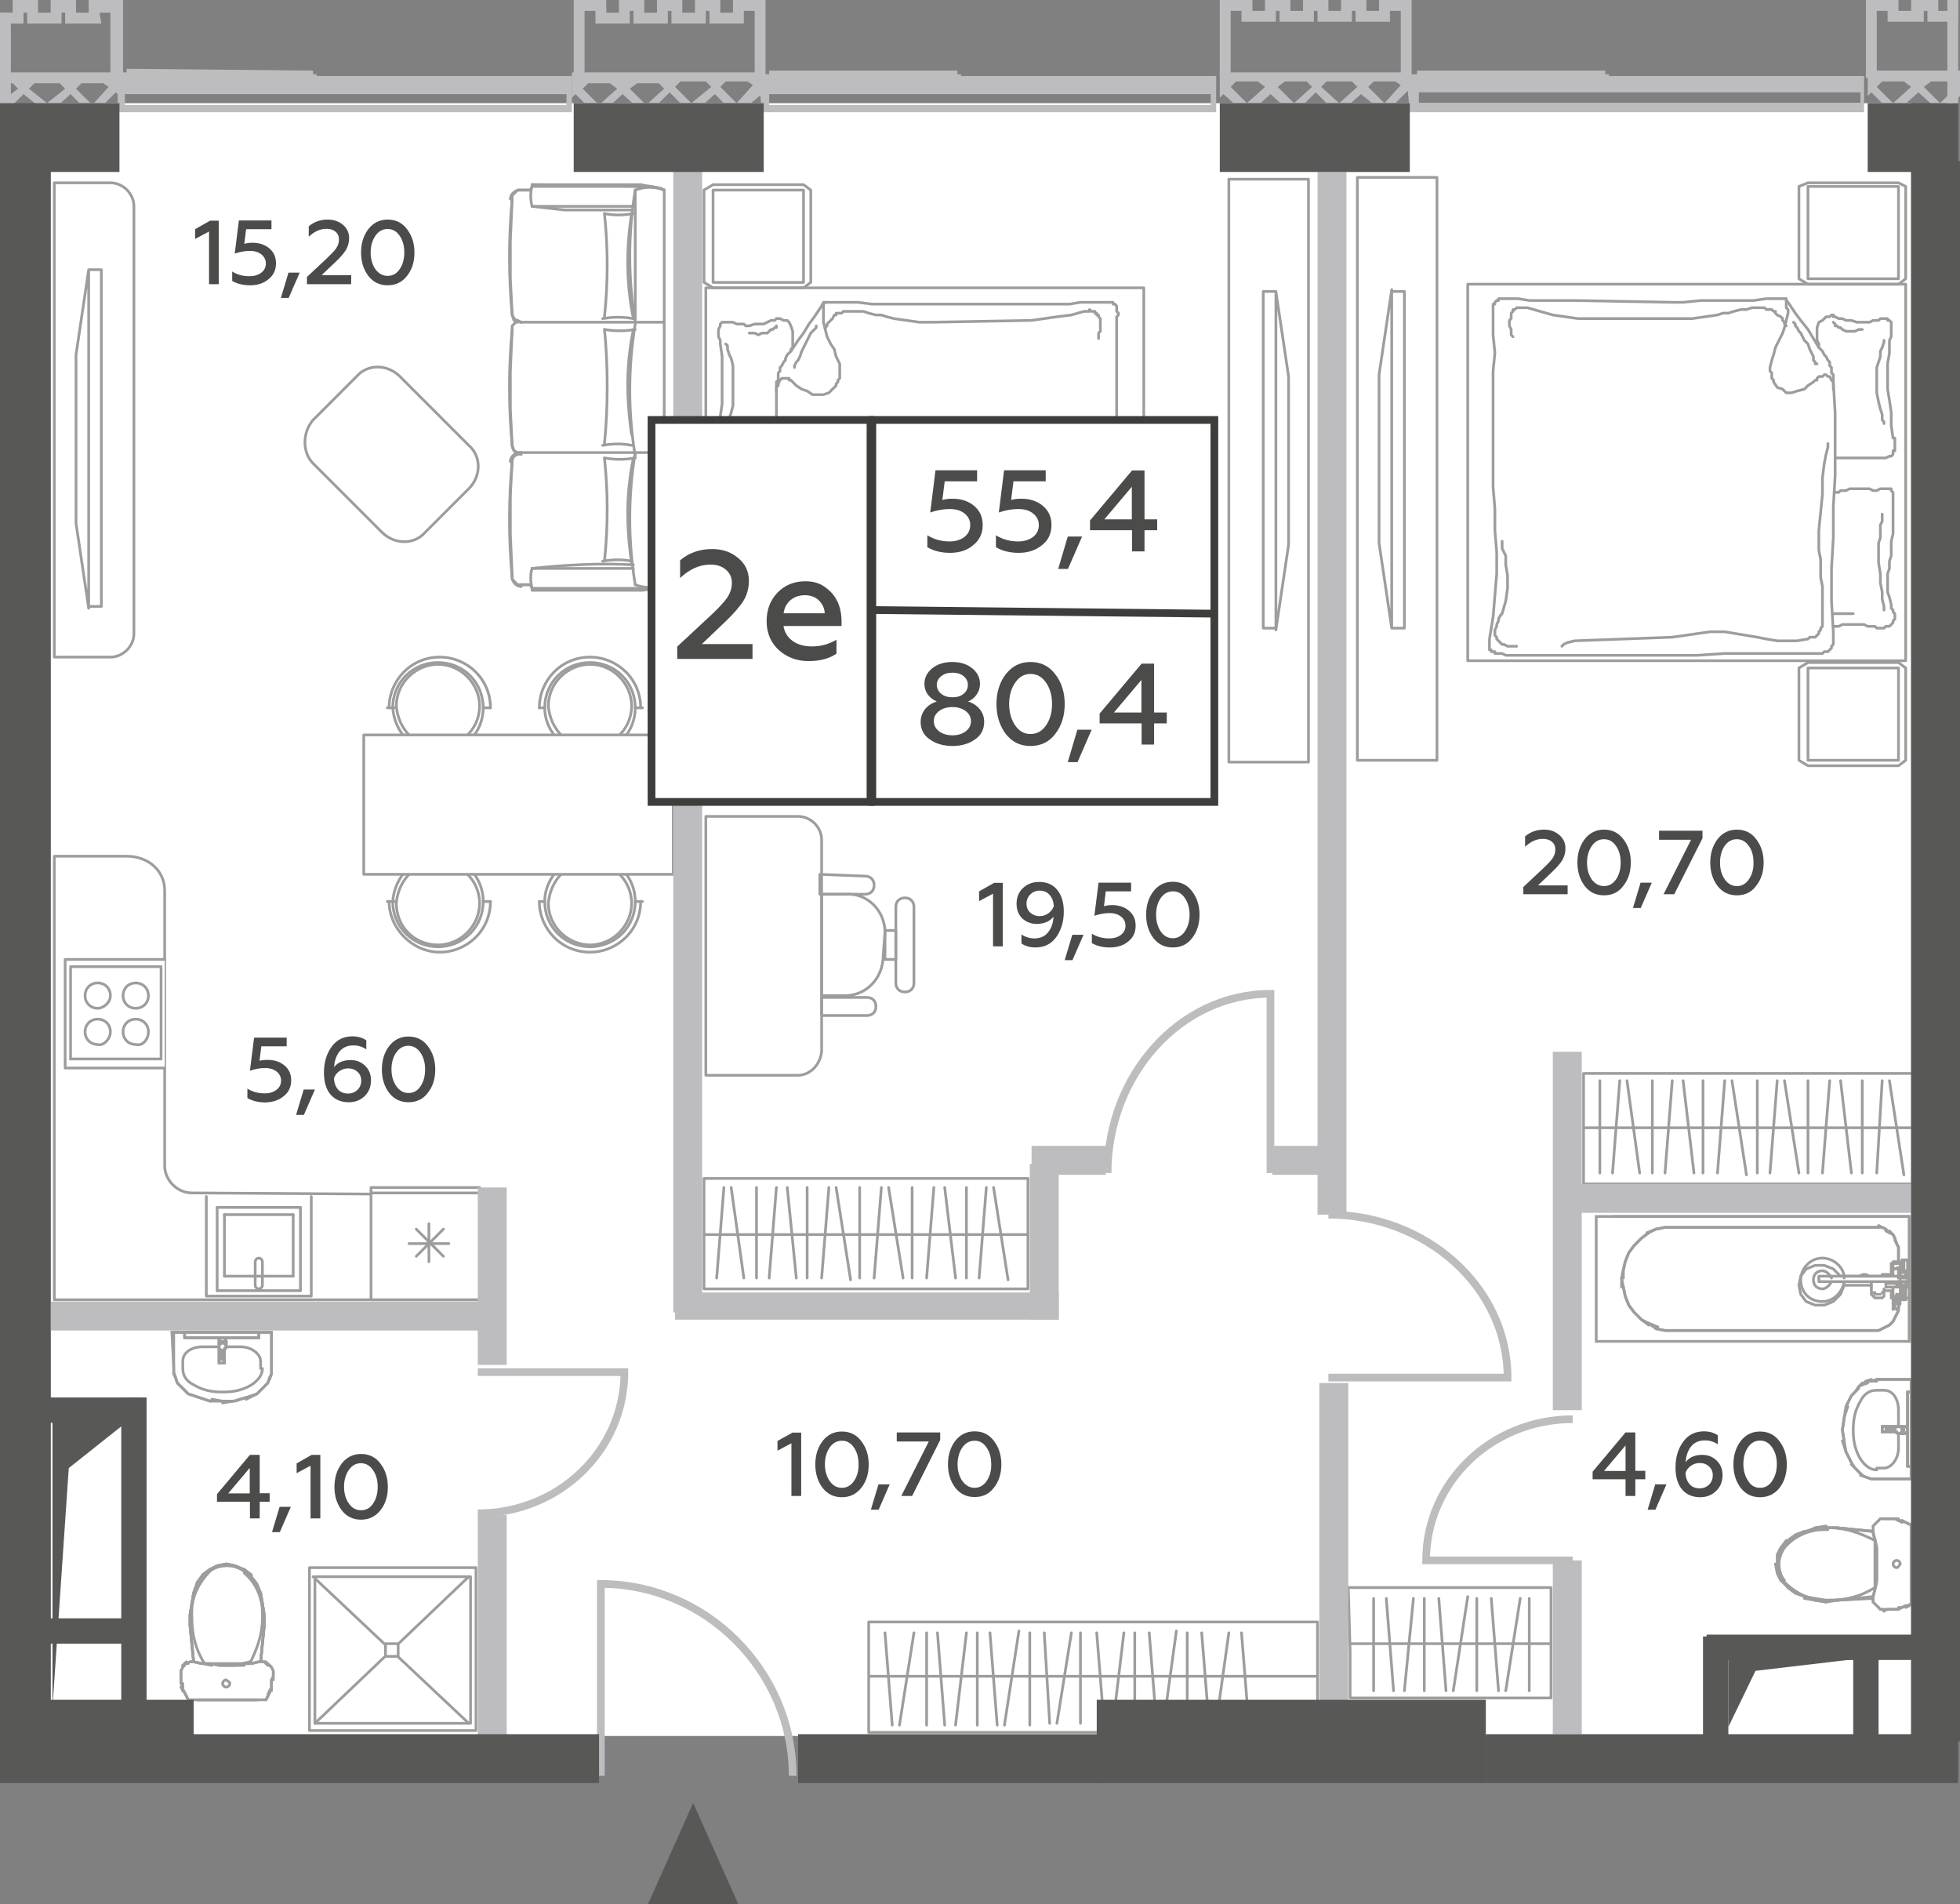 <?xml version="1.0" encoding="utf-8"?>
<!-- Generator: Adobe Illustrator 27.6.1, SVG Export Plug-In . SVG Version: 6.00 Build 0)  -->
<svg version="1.1" id="Layer_1" xmlns="http://www.w3.org/2000/svg" xmlns:xlink="http://www.w3.org/1999/xlink" x="0px" y="0px"
	 width="108.3px" height="105.2px" viewBox="0 0 108.3 105.2" enable-background="new 0 0 108.3 105.2" xml:space="preserve">
<rect x="0" y="0" width="108.3" height="105.2" fill="#808080" stroke="none"/>
<g id="Flats">
	<rect id="fl_11" x="2.8" y="5.7" fill="#FFFFFF" width="102.8" height="90.2"/>
</g>
<g id="objects">
	<g>
		
			<polygon fill="none" stroke="#9E9D9C" stroke-width="0.15" stroke-linecap="round" stroke-linejoin="round" stroke-miterlimit="10" points="
			85.7,87.7 74.5,87.7 74.6,91.2 74.6,93.8 85.7,93.8 85.7,91.2 		"/>
		
			<line fill="none" stroke="#9E9D9C" stroke-width="0.15" stroke-linecap="round" stroke-linejoin="round" stroke-miterlimit="10" x1="85.6" y1="90.8" x2="74.6" y2="90.8"/>
		
			<line fill="none" stroke="#9E9D9C" stroke-width="0.15" stroke-linecap="round" stroke-linejoin="round" stroke-miterlimit="10" x1="75.9" y1="93.4" x2="75.9" y2="88.3"/>
		<g>
			
				<line fill="none" stroke="#9E9D9C" stroke-width="0.15" stroke-linecap="round" stroke-linejoin="round" stroke-miterlimit="10" x1="77" y1="93.4" x2="76.6" y2="88.3"/>
			
				<line fill="none" stroke="#9E9D9C" stroke-width="0.15" stroke-linecap="round" stroke-linejoin="round" stroke-miterlimit="10" x1="77.6" y1="93.4" x2="78.1" y2="88.3"/>
			
				<line fill="none" stroke="#9E9D9C" stroke-width="0.15" stroke-linecap="round" stroke-linejoin="round" stroke-miterlimit="10" x1="78.7" y1="93.4" x2="78.7" y2="88.3"/>
			
				<line fill="none" stroke="#9E9D9C" stroke-width="0.15" stroke-linecap="round" stroke-linejoin="round" stroke-miterlimit="10" x1="79.9" y1="93.4" x2="79.5" y2="88.3"/>
			
				<line fill="none" stroke="#9E9D9C" stroke-width="0.15" stroke-linecap="round" stroke-linejoin="round" stroke-miterlimit="10" x1="80.3" y1="93.4" x2="81.1" y2="88.2"/>
			
				<line fill="none" stroke="#9E9D9C" stroke-width="0.15" stroke-linecap="round" stroke-linejoin="round" stroke-miterlimit="10" x1="81.6" y1="93.4" x2="81.6" y2="88.3"/>
			
				<line fill="none" stroke="#9E9D9C" stroke-width="0.15" stroke-linecap="round" stroke-linejoin="round" stroke-miterlimit="10" x1="82.8" y1="93.4" x2="82.4" y2="88.3"/>
			
				<line fill="none" stroke="#9E9D9C" stroke-width="0.15" stroke-linecap="round" stroke-linejoin="round" stroke-miterlimit="10" x1="83.2" y1="93.4" x2="84" y2="88.3"/>
		</g>
		
			<line fill="none" stroke="#9E9D9C" stroke-width="0.15" stroke-linecap="round" stroke-linejoin="round" stroke-miterlimit="10" x1="84.5" y1="93.4" x2="84.5" y2="88.3"/>
	</g>
	<g>
		
			<polygon fill="none" stroke="#9E9D9C" stroke-width="0.15" stroke-linecap="round" stroke-linejoin="round" stroke-miterlimit="10" points="
			56.8,71.2 38.9,71.2 38.9,67.8 38.9,65.1 56.8,65.1 56.8,67.8 		"/>
		
			<line fill="none" stroke="#9E9D9C" stroke-width="0.15" stroke-linecap="round" stroke-linejoin="round" stroke-miterlimit="10" x1="56.8" y1="68.2" x2="38.9" y2="68.2"/>
		<g>
			
				<line fill="none" stroke="#9E9D9C" stroke-width="0.15" stroke-linecap="round" stroke-linejoin="round" stroke-miterlimit="10" x1="40" y1="65.6" x2="39.6" y2="70.6"/>
			
				<line fill="none" stroke="#9E9D9C" stroke-width="0.15" stroke-linecap="round" stroke-linejoin="round" stroke-miterlimit="10" x1="40.4" y1="65.6" x2="41.1" y2="70.6"/>
		</g>
		
			<line fill="none" stroke="#9E9D9C" stroke-width="0.15" stroke-linecap="round" stroke-linejoin="round" stroke-miterlimit="10" x1="41.8" y1="65.6" x2="41.8" y2="70.6"/>
		<g>
			
				<line fill="none" stroke="#9E9D9C" stroke-width="0.15" stroke-linecap="round" stroke-linejoin="round" stroke-miterlimit="10" x1="42.9" y1="65.6" x2="42.5" y2="70.6"/>
			
				<line fill="none" stroke="#9E9D9C" stroke-width="0.15" stroke-linecap="round" stroke-linejoin="round" stroke-miterlimit="10" x1="43.5" y1="65.6" x2="44" y2="70.6"/>
			
				<line fill="none" stroke="#9E9D9C" stroke-width="0.15" stroke-linecap="round" stroke-linejoin="round" stroke-miterlimit="10" x1="44.6" y1="65.6" x2="44.6" y2="70.6"/>
			
				<line fill="none" stroke="#9E9D9C" stroke-width="0.15" stroke-linecap="round" stroke-linejoin="round" stroke-miterlimit="10" x1="45.8" y1="65.6" x2="45.4" y2="70.6"/>
			
				<line fill="none" stroke="#9E9D9C" stroke-width="0.15" stroke-linecap="round" stroke-linejoin="round" stroke-miterlimit="10" x1="46.2" y1="65.6" x2="47" y2="70.7"/>
			
				<line fill="none" stroke="#9E9D9C" stroke-width="0.15" stroke-linecap="round" stroke-linejoin="round" stroke-miterlimit="10" x1="47.5" y1="65.6" x2="47.5" y2="70.6"/>
			
				<line fill="none" stroke="#9E9D9C" stroke-width="0.15" stroke-linecap="round" stroke-linejoin="round" stroke-miterlimit="10" x1="48.7" y1="65.6" x2="48.3" y2="70.6"/>
			
				<line fill="none" stroke="#9E9D9C" stroke-width="0.15" stroke-linecap="round" stroke-linejoin="round" stroke-miterlimit="10" x1="49.1" y1="65.6" x2="49.9" y2="70.6"/>
		</g>
		<g>
			
				<line fill="none" stroke="#9E9D9C" stroke-width="0.15" stroke-linecap="round" stroke-linejoin="round" stroke-miterlimit="10" x1="51.6" y1="65.6" x2="51.2" y2="70.6"/>
			
				<line fill="none" stroke="#9E9D9C" stroke-width="0.15" stroke-linecap="round" stroke-linejoin="round" stroke-miterlimit="10" x1="52.2" y1="65.6" x2="52.8" y2="70.6"/>
			
				<line fill="none" stroke="#9E9D9C" stroke-width="0.15" stroke-linecap="round" stroke-linejoin="round" stroke-miterlimit="10" x1="53.4" y1="65.6" x2="53.4" y2="70.6"/>
			
				<line fill="none" stroke="#9E9D9C" stroke-width="0.15" stroke-linecap="round" stroke-linejoin="round" stroke-miterlimit="10" x1="54.5" y1="65.6" x2="54.1" y2="70.6"/>
			
				<line fill="none" stroke="#9E9D9C" stroke-width="0.15" stroke-linecap="round" stroke-linejoin="round" stroke-miterlimit="10" x1="54.9" y1="65.6" x2="55.7" y2="70.7"/>
		</g>
		
			<line fill="none" stroke="#9E9D9C" stroke-width="0.15" stroke-linecap="round" stroke-linejoin="round" stroke-miterlimit="10" x1="50.4" y1="65.6" x2="50.4" y2="70.6"/>
	</g>
	<g>
		
			<polygon fill="none" stroke="#9E9D9C" stroke-width="0.15" stroke-linecap="round" stroke-linejoin="round" stroke-miterlimit="10" points="
			106,65.4 87.5,65.4 87.5,61.9 87.5,59.3 106,59.3 106,61.9 		"/>
		
			<line fill="none" stroke="#9E9D9C" stroke-width="0.15" stroke-linecap="round" stroke-linejoin="round" stroke-miterlimit="10" x1="106" y1="62.3" x2="87.5" y2="62.3"/>
		<g>
			
				<line fill="none" stroke="#9E9D9C" stroke-width="0.15" stroke-linecap="round" stroke-linejoin="round" stroke-miterlimit="10" x1="89.5" y1="59.7" x2="89.1" y2="64.8"/>
			
				<line fill="none" stroke="#9E9D9C" stroke-width="0.15" stroke-linecap="round" stroke-linejoin="round" stroke-miterlimit="10" x1="89.9" y1="59.7" x2="90.6" y2="64.8"/>
		</g>
		
			<line fill="none" stroke="#9E9D9C" stroke-width="0.15" stroke-linecap="round" stroke-linejoin="round" stroke-miterlimit="10" x1="91.3" y1="59.7" x2="91.3" y2="64.8"/>
		
			<line fill="none" stroke="#9E9D9C" stroke-width="0.15" stroke-linecap="round" stroke-linejoin="round" stroke-miterlimit="10" x1="88.4" y1="59.7" x2="88.4" y2="64.8"/>
		<g>
			
				<line fill="none" stroke="#9E9D9C" stroke-width="0.15" stroke-linecap="round" stroke-linejoin="round" stroke-miterlimit="10" x1="92.4" y1="59.7" x2="92" y2="64.8"/>
			
				<line fill="none" stroke="#9E9D9C" stroke-width="0.15" stroke-linecap="round" stroke-linejoin="round" stroke-miterlimit="10" x1="93" y1="59.7" x2="93.6" y2="64.8"/>
			
				<line fill="none" stroke="#9E9D9C" stroke-width="0.15" stroke-linecap="round" stroke-linejoin="round" stroke-miterlimit="10" x1="94.1" y1="59.7" x2="94.1" y2="64.8"/>
			
				<line fill="none" stroke="#9E9D9C" stroke-width="0.15" stroke-linecap="round" stroke-linejoin="round" stroke-miterlimit="10" x1="95.3" y1="59.7" x2="94.9" y2="64.8"/>
			
				<line fill="none" stroke="#9E9D9C" stroke-width="0.15" stroke-linecap="round" stroke-linejoin="round" stroke-miterlimit="10" x1="95.7" y1="59.7" x2="96.5" y2="64.9"/>
			
				<line fill="none" stroke="#9E9D9C" stroke-width="0.15" stroke-linecap="round" stroke-linejoin="round" stroke-miterlimit="10" x1="97.1" y1="59.7" x2="97.1" y2="64.8"/>
			
				<line fill="none" stroke="#9E9D9C" stroke-width="0.15" stroke-linecap="round" stroke-linejoin="round" stroke-miterlimit="10" x1="98.2" y1="59.7" x2="97.8" y2="64.8"/>
			
				<line fill="none" stroke="#9E9D9C" stroke-width="0.15" stroke-linecap="round" stroke-linejoin="round" stroke-miterlimit="10" x1="98.6" y1="59.7" x2="99.4" y2="64.8"/>
		</g>
		<g>
			
				<line fill="none" stroke="#9E9D9C" stroke-width="0.15" stroke-linecap="round" stroke-linejoin="round" stroke-miterlimit="10" x1="101.1" y1="59.7" x2="100.7" y2="64.8"/>
			
				<line fill="none" stroke="#9E9D9C" stroke-width="0.15" stroke-linecap="round" stroke-linejoin="round" stroke-miterlimit="10" x1="101.7" y1="59.7" x2="102.3" y2="64.8"/>
			
				<line fill="none" stroke="#9E9D9C" stroke-width="0.15" stroke-linecap="round" stroke-linejoin="round" stroke-miterlimit="10" x1="102.9" y1="59.7" x2="102.9" y2="64.8"/>
			
				<line fill="none" stroke="#9E9D9C" stroke-width="0.15" stroke-linecap="round" stroke-linejoin="round" stroke-miterlimit="10" x1="104" y1="59.7" x2="103.7" y2="64.8"/>
			
				<line fill="none" stroke="#9E9D9C" stroke-width="0.15" stroke-linecap="round" stroke-linejoin="round" stroke-miterlimit="10" x1="104.4" y1="59.7" x2="105.2" y2="64.9"/>
		</g>
		
			<line fill="none" stroke="#9E9D9C" stroke-width="0.15" stroke-linecap="round" stroke-linejoin="round" stroke-miterlimit="10" x1="99.9" y1="59.7" x2="99.9" y2="64.8"/>
	</g>
	<g>
		
			<polygon fill="none" stroke="#9E9D9C" stroke-width="0.15" stroke-linecap="round" stroke-linejoin="round" stroke-miterlimit="10" points="
			72.8,89.6 48,89.6 48,93 48,95.7 72.8,95.7 72.8,93 		"/>
		
			<line fill="none" stroke="#9E9D9C" stroke-width="0.15" stroke-linecap="round" stroke-linejoin="round" stroke-miterlimit="10" x1="72.7" y1="92.6" x2="48.1" y2="92.6"/>
		<g>
			
				<line fill="none" stroke="#9E9D9C" stroke-width="0.15" stroke-linecap="round" stroke-linejoin="round" stroke-miterlimit="10" x1="49.3" y1="95.3" x2="48.9" y2="90.2"/>
			
				<line fill="none" stroke="#9E9D9C" stroke-width="0.15" stroke-linecap="round" stroke-linejoin="round" stroke-miterlimit="10" x1="49.7" y1="95.3" x2="50.5" y2="90.2"/>
		</g>
		
			<line fill="none" stroke="#9E9D9C" stroke-width="0.15" stroke-linecap="round" stroke-linejoin="round" stroke-miterlimit="10" x1="51.2" y1="95.3" x2="51.2" y2="90.2"/>
		<g>
			
				<line fill="none" stroke="#9E9D9C" stroke-width="0.15" stroke-linecap="round" stroke-linejoin="round" stroke-miterlimit="10" x1="52.2" y1="95.3" x2="51.8" y2="90.2"/>
			
				<line fill="none" stroke="#9E9D9C" stroke-width="0.15" stroke-linecap="round" stroke-linejoin="round" stroke-miterlimit="10" x1="52.8" y1="95.3" x2="53.4" y2="90.2"/>
			
				<line fill="none" stroke="#9E9D9C" stroke-width="0.15" stroke-linecap="round" stroke-linejoin="round" stroke-miterlimit="10" x1="54" y1="95.3" x2="54" y2="90.2"/>
			
				<line fill="none" stroke="#9E9D9C" stroke-width="0.15" stroke-linecap="round" stroke-linejoin="round" stroke-miterlimit="10" x1="55.1" y1="95.3" x2="54.7" y2="90.2"/>
			
				<line fill="none" stroke="#9E9D9C" stroke-width="0.15" stroke-linecap="round" stroke-linejoin="round" stroke-miterlimit="10" x1="55.5" y1="95.3" x2="56.3" y2="90.1"/>
			
				<line fill="none" stroke="#9E9D9C" stroke-width="0.15" stroke-linecap="round" stroke-linejoin="round" stroke-miterlimit="10" x1="56.9" y1="95.3" x2="56.9" y2="90.2"/>
			
				<line fill="none" stroke="#9E9D9C" stroke-width="0.15" stroke-linecap="round" stroke-linejoin="round" stroke-miterlimit="10" x1="58" y1="95.2" x2="57.7" y2="90.2"/>
			
				<line fill="none" stroke="#9E9D9C" stroke-width="0.15" stroke-linecap="round" stroke-linejoin="round" stroke-miterlimit="10" x1="58.4" y1="95.2" x2="59.2" y2="90.2"/>
		</g>
		<g>
			
				<line fill="none" stroke="#9E9D9C" stroke-width="0.15" stroke-linecap="round" stroke-linejoin="round" stroke-miterlimit="10" x1="61" y1="95.2" x2="60.6" y2="90.2"/>
			
				<line fill="none" stroke="#9E9D9C" stroke-width="0.15" stroke-linecap="round" stroke-linejoin="round" stroke-miterlimit="10" x1="61.5" y1="95.2" x2="62.1" y2="90.2"/>
			
				<line fill="none" stroke="#9E9D9C" stroke-width="0.15" stroke-linecap="round" stroke-linejoin="round" stroke-miterlimit="10" x1="62.7" y1="95.2" x2="62.7" y2="90.2"/>
			
				<line fill="none" stroke="#9E9D9C" stroke-width="0.15" stroke-linecap="round" stroke-linejoin="round" stroke-miterlimit="10" x1="63.9" y1="95.2" x2="63.5" y2="90.2"/>
			
				<line fill="none" stroke="#9E9D9C" stroke-width="0.15" stroke-linecap="round" stroke-linejoin="round" stroke-miterlimit="10" x1="64.3" y1="95.2" x2="65" y2="90.1"/>
			
				<line fill="none" stroke="#9E9D9C" stroke-width="0.15" stroke-linecap="round" stroke-linejoin="round" stroke-miterlimit="10" x1="65.6" y1="95.2" x2="65.6" y2="90.2"/>
			
				<line fill="none" stroke="#9E9D9C" stroke-width="0.15" stroke-linecap="round" stroke-linejoin="round" stroke-miterlimit="10" x1="66.8" y1="95.2" x2="66.4" y2="90.2"/>
			
				<line fill="none" stroke="#9E9D9C" stroke-width="0.15" stroke-linecap="round" stroke-linejoin="round" stroke-miterlimit="10" x1="69" y1="95.2" x2="68.6" y2="90.2"/>
			
				<line fill="none" stroke="#9E9D9C" stroke-width="0.15" stroke-linecap="round" stroke-linejoin="round" stroke-miterlimit="10" x1="67.2" y1="95.2" x2="67.9" y2="90.2"/>
		</g>
		
			<line fill="none" stroke="#9E9D9C" stroke-width="0.15" stroke-linecap="round" stroke-linejoin="round" stroke-miterlimit="10" x1="59.7" y1="95.2" x2="59.7" y2="90.2"/>
	</g>
	
		<path fill="#FFFFFF" stroke="#9E9D9C" stroke-width="0.15" stroke-linecap="round" stroke-linejoin="round" stroke-miterlimit="10" d="
		M10.6,65.9c-0.8,0-1.5-0.7-1.5-1.5V49.2c0-1.1-0.9-1.9-2.1-1.9H3v18.6v0.5v5.4h23.3V66L10.6,65.9z"/>
	<g>
		
			<polyline fill="#FFFFFF" stroke="#9E9D9C" stroke-width="0.15" stroke-linecap="round" stroke-linejoin="round" stroke-miterlimit="10" points="
			9.1,59 3.6,59 3.6,53 9.1,53 		"/>
		<g>
			
				<path fill="#FFFFFF" stroke="#9E9D9C" stroke-width="0.15" stroke-linecap="round" stroke-linejoin="round" stroke-miterlimit="10" d="
				M8.2,55c0-0.4-0.3-0.7-0.7-0.7c-0.4,0-0.7,0.3-0.7,0.7s0.3,0.7,0.7,0.7C7.9,55.7,8.2,55.4,8.2,55z"/>
			
				<path fill="#FFFFFF" stroke="#9E9D9C" stroke-width="0.15" stroke-linecap="round" stroke-linejoin="round" stroke-miterlimit="10" d="
				M6.1,55c0-0.4-0.3-0.7-0.7-0.7c-0.4,0-0.7,0.3-0.7,0.7s0.3,0.7,0.7,0.7C5.7,55.7,6.1,55.4,6.1,55z"/>
			
				<path fill="#FFFFFF" stroke="#9E9D9C" stroke-width="0.15" stroke-linecap="round" stroke-linejoin="round" stroke-miterlimit="10" d="
				M8.2,57c0-0.4-0.3-0.7-0.7-0.7c-0.4,0-0.7,0.3-0.7,0.7s0.3,0.7,0.7,0.7C7.9,57.8,8.2,57.4,8.2,57z"/>
			
				<path fill="#FFFFFF" stroke="#9E9D9C" stroke-width="0.15" stroke-linecap="round" stroke-linejoin="round" stroke-miterlimit="10" d="
				M6.1,57c0-0.4-0.3-0.7-0.7-0.7c-0.4,0-0.7,0.3-0.7,0.7s0.3,0.7,0.7,0.7C5.7,57.8,6.1,57.4,6.1,57z"/>
			
				<line fill="none" stroke="#9E9D9C" stroke-width="0.15" stroke-linecap="round" stroke-linejoin="round" stroke-miterlimit="10" x1="8.9" y1="53.4" x2="3.9" y2="53.4"/>
			
				<line fill="none" stroke="#9E9D9C" stroke-width="0.15" stroke-linecap="round" stroke-linejoin="round" stroke-miterlimit="10" x1="8.9" y1="58.5" x2="8.9" y2="53.5"/>
			
				<line fill="none" stroke="#9E9D9C" stroke-width="0.15" stroke-linecap="round" stroke-linejoin="round" stroke-miterlimit="10" x1="3.9" y1="58.5" x2="8.9" y2="58.5"/>
			
				<line fill="none" stroke="#9E9D9C" stroke-width="0.15" stroke-linecap="round" stroke-linejoin="round" stroke-miterlimit="10" x1="3.9" y1="53.5" x2="3.9" y2="58.5"/>
		</g>
	</g>
	<g>
		
			<polyline fill="#FFFFFF" stroke="#9E9D9C" stroke-width="0.15" stroke-linecap="round" stroke-linejoin="round" stroke-miterlimit="10" points="
			11.4,66.1 11.4,71.6 17.2,71.6 17.2,66.1 		"/>
		<g>
			
				<path fill="#FFFFFF" stroke="#9E9D9C" stroke-width="0.15" stroke-linecap="round" stroke-linejoin="round" stroke-miterlimit="10" d="
				M14.1,69.7c0-0.1,0.1-0.2,0.2-0.2c0.1,0,0.2,0.1,0.2,0.2V71c0,0.1-0.1,0.2-0.2,0.2c-0.1,0-0.2-0.1-0.2-0.2V69.7z"/>
			
				<line fill="none" stroke="#9E9D9C" stroke-width="0.15" stroke-linecap="round" stroke-linejoin="round" stroke-miterlimit="10" x1="12.4" y1="67.1" x2="16.2" y2="67.1"/>
			
				<line fill="none" stroke="#9E9D9C" stroke-width="0.15" stroke-linecap="round" stroke-linejoin="round" stroke-miterlimit="10" x1="12.4" y1="70.5" x2="12.4" y2="67.1"/>
			
				<line fill="none" stroke="#9E9D9C" stroke-width="0.15" stroke-linecap="round" stroke-linejoin="round" stroke-miterlimit="10" x1="16.2" y1="70.5" x2="12.4" y2="70.5"/>
			
				<line fill="none" stroke="#9E9D9C" stroke-width="0.15" stroke-linecap="round" stroke-linejoin="round" stroke-miterlimit="10" x1="16.2" y1="67.1" x2="16.2" y2="70.5"/>
			
				<line fill="none" stroke="#9E9D9C" stroke-width="0.15" stroke-linecap="round" stroke-linejoin="round" stroke-miterlimit="10" x1="16.6" y1="71.3" x2="16.6" y2="66.7"/>
			
				<line fill="none" stroke="#9E9D9C" stroke-width="0.15" stroke-linecap="round" stroke-linejoin="round" stroke-miterlimit="10" x1="12" y1="71.3" x2="16.6" y2="71.3"/>
			
				<line fill="none" stroke="#9E9D9C" stroke-width="0.15" stroke-linecap="round" stroke-linejoin="round" stroke-miterlimit="10" x1="12" y1="66.7" x2="12" y2="71.3"/>
			
				<line fill="none" stroke="#9E9D9C" stroke-width="0.15" stroke-linecap="round" stroke-linejoin="round" stroke-miterlimit="10" x1="16.6" y1="66.7" x2="12" y2="66.7"/>
		</g>
	</g>
	<g>
		
			<rect x="20.5" y="65.6" fill="#FFFFFF" stroke="#9E9D9C" stroke-width="0.15" stroke-linecap="round" stroke-linejoin="round" stroke-miterlimit="10" width="6" height="6.2"/>
		
			<line fill="none" stroke="#9E9D9C" stroke-width="0.15" stroke-linecap="round" stroke-linejoin="round" stroke-miterlimit="10" x1="26.4" y1="65.9" x2="20.5" y2="65.9"/>
	</g>
	<g>
		<g>
			
				<line fill="none" stroke="#9E9D9C" stroke-width="0.15" stroke-linecap="round" stroke-linejoin="round" stroke-miterlimit="10" x1="23" y1="69.4" x2="24.5" y2="67.9"/>
			
				<line fill="none" stroke="#9E9D9C" stroke-width="0.15" stroke-linecap="round" stroke-linejoin="round" stroke-miterlimit="10" x1="23" y1="67.9" x2="24.5" y2="69.4"/>
		</g>
		<g>
			
				<line fill="none" stroke="#9E9D9C" stroke-width="0.15" stroke-linecap="round" stroke-linejoin="round" stroke-miterlimit="10" x1="23.7" y1="69.7" x2="23.7" y2="67.6"/>
			
				<line fill="none" stroke="#9E9D9C" stroke-width="0.15" stroke-linecap="round" stroke-linejoin="round" stroke-miterlimit="10" x1="22.6" y1="68.7" x2="24.8" y2="68.7"/>
		</g>
	</g>
	<g>
		
			<path fill="none" stroke="#9E9D9C" stroke-width="0.15" stroke-linecap="round" stroke-linejoin="round" stroke-miterlimit="10" d="
			M29.4,31.4c-0.1,0.3-0.1,0.7,0,1.1"/>
		
			<path fill="none" stroke="#9E9D9C" stroke-width="0.15" stroke-linecap="round" stroke-linejoin="round" stroke-miterlimit="10" d="
			M28.3,25.5c-0.2,2.1-0.2,4.3,0,6.4"/>
		
			<path fill="none" stroke="#9E9D9C" stroke-width="0.15" stroke-linecap="round" stroke-linejoin="round" stroke-miterlimit="10" d="
			M35.1,25c-0.4,2.4-0.4,4.9,0,7.3"/>
		
			<line fill="none" stroke="#9E9D9C" stroke-width="0.15" stroke-linecap="round" stroke-linejoin="round" stroke-miterlimit="10" x1="29.4" y1="32.5" x2="29.4" y2="32.6"/>
		
			<path fill="none" stroke="#9E9D9C" stroke-width="0.15" stroke-linecap="round" stroke-linejoin="round" stroke-miterlimit="10" d="
			M35.4,32.6c0.4,0,0.9-0.1,1.3-0.3"/>
		
			<line fill="none" stroke="#9E9D9C" stroke-width="0.15" stroke-linecap="round" stroke-linejoin="round" stroke-miterlimit="10" x1="35.4" y1="32.6" x2="29.4" y2="32.6"/>
		
			<line fill="none" stroke="#9E9D9C" stroke-width="0.15" stroke-linecap="round" stroke-linejoin="round" stroke-miterlimit="10" x1="28.8" y1="32.3" x2="29.3" y2="32.3"/>
		
			<line fill="none" stroke="#9E9D9C" stroke-width="0.15" stroke-linecap="round" stroke-linejoin="round" stroke-miterlimit="10" x1="29.4" y1="32.5" x2="36" y2="32.5"/>
		
			<path fill="none" stroke="#9E9D9C" stroke-width="0.15" stroke-linecap="round" stroke-linejoin="round" stroke-miterlimit="10" d="
			M28.3,31.9c0,0.2,0.2,0.5,0.5,0.5"/>
		
			<path fill="none" stroke="#9E9D9C" stroke-width="0.15" stroke-linecap="round" stroke-linejoin="round" stroke-miterlimit="10" d="
			M35.1,32.3c0.5,0.2,1.1,0.2,1.6,0"/>
		
			<path fill="none" stroke="#9E9D9C" stroke-width="0.15" stroke-linecap="round" stroke-linejoin="round" stroke-miterlimit="10" d="
			M33.4,17.5c0.2-1.9,0.2-3.8,0-5.7"/>
		
			<path fill="none" stroke="#9E9D9C" stroke-width="0.15" stroke-linecap="round" stroke-linejoin="round" stroke-miterlimit="10" d="
			M34.9,11.8c-0.3,1.9-0.3,3.9,0.1,5.8"/>
		
			<path fill="none" stroke="#9E9D9C" stroke-width="0.15" stroke-linecap="round" stroke-linejoin="round" stroke-miterlimit="10" d="
			M35,17.6c-0.6-0.1-1.1-0.1-1.7,0"/>
		
			<line fill="none" stroke="#9E9D9C" stroke-width="0.15" stroke-linecap="round" stroke-linejoin="round" stroke-miterlimit="10" x1="29.4" y1="10.3" x2="29.4" y2="10.2"/>
		
			<path fill="none" stroke="#9E9D9C" stroke-width="0.15" stroke-linecap="round" stroke-linejoin="round" stroke-miterlimit="10" d="
			M33.4,11.8c0.5,0.1,1,0.1,1.6,0"/>
		
			<path fill="none" stroke="#9E9D9C" stroke-width="0.15" stroke-linecap="round" stroke-linejoin="round" stroke-miterlimit="10" d="
			M36.7,10.5c-0.4-0.2-0.9-0.2-1.3-0.3"/>
		
			<line fill="none" stroke="#9E9D9C" stroke-width="0.15" stroke-linecap="round" stroke-linejoin="round" stroke-miterlimit="10" x1="35.4" y1="10.2" x2="29.4" y2="10.2"/>
		
			<polyline fill="none" stroke="#9E9D9C" stroke-width="0.15" stroke-linecap="round" stroke-linejoin="round" stroke-miterlimit="10" points="
			34.9,11.6 33.1,11.6 31.2,11.6 29.4,11.4 		"/>
		
			<line fill="none" stroke="#9E9D9C" stroke-width="0.15" stroke-linecap="round" stroke-linejoin="round" stroke-miterlimit="10" x1="28.7" y1="10.5" x2="29.3" y2="10.5"/>
		
			<path fill="none" stroke="#9E9D9C" stroke-width="0.15" stroke-linecap="round" stroke-linejoin="round" stroke-miterlimit="10" d="
			M29.4,10.3c-0.1,0.3-0.1,0.7,0,1.1"/>
		
			<line fill="none" stroke="#9E9D9C" stroke-width="0.15" stroke-linecap="round" stroke-linejoin="round" stroke-miterlimit="10" x1="35" y1="11.4" x2="29.4" y2="11.4"/>
		
			<line fill="none" stroke="#9E9D9C" stroke-width="0.15" stroke-linecap="round" stroke-linejoin="round" stroke-miterlimit="10" x1="29.4" y1="10.3" x2="36" y2="10.3"/>
		
			<path fill="none" stroke="#9E9D9C" stroke-width="0.15" stroke-linecap="round" stroke-linejoin="round" stroke-miterlimit="10" d="
			M28.7,10.5c-0.2,0-0.5,0.2-0.5,0.5"/>
		
			<path fill="none" stroke="#9E9D9C" stroke-width="0.15" stroke-linecap="round" stroke-linejoin="round" stroke-miterlimit="10" d="
			M28.3,11c-0.2,2.1-0.2,4.3,0,6.4"/>
		
			<path fill="none" stroke="#9E9D9C" stroke-width="0.15" stroke-linecap="round" stroke-linejoin="round" stroke-miterlimit="10" d="
			M28.3,17.3c0,0.2,0.2,0.5,0.5,0.5"/>
		
			<path fill="none" stroke="#9E9D9C" stroke-width="0.15" stroke-linecap="round" stroke-linejoin="round" stroke-miterlimit="10" d="
			M35.1,10.5c-0.4,2.4-0.4,4.9,0,7.3"/>
		
			<path fill="none" stroke="#9E9D9C" stroke-width="0.15" stroke-linecap="round" stroke-linejoin="round" stroke-miterlimit="10" d="
			M36.7,10.5c-0.5-0.2-1.1-0.2-1.6,0"/>
		
			<line fill="none" stroke="#9E9D9C" stroke-width="0.15" stroke-linecap="round" stroke-linejoin="round" stroke-miterlimit="10" x1="35.1" y1="10.5" x2="35.1" y2="17.8"/>
		
			<line fill="none" stroke="#9E9D9C" stroke-width="0.15" stroke-linecap="round" stroke-linejoin="round" stroke-miterlimit="10" x1="36.7" y1="10.5" x2="36.7" y2="32.4"/>
		
			<path fill="none" stroke="#9E9D9C" stroke-width="0.15" stroke-linecap="round" stroke-linejoin="round" stroke-miterlimit="10" d="
			M33.4,31c0.2-1.9,0.2-3.8,0-5.7"/>
		
			<path fill="none" stroke="#9E9D9C" stroke-width="0.15" stroke-linecap="round" stroke-linejoin="round" stroke-miterlimit="10" d="
			M35,25.3c-0.4,1.9-0.4,3.8-0.1,5.8"/>
		
			<path fill="none" stroke="#9E9D9C" stroke-width="0.15" stroke-linecap="round" stroke-linejoin="round" stroke-miterlimit="10" d="
			M33.4,25.3c0.6,0.1,1.1,0.1,1.7,0"/>
		
			<path fill="none" stroke="#9E9D9C" stroke-width="0.15" stroke-linecap="round" stroke-linejoin="round" stroke-miterlimit="10" d="
			M35.1,17.9c-0.4,2.4-0.4,4.9,0,7.3"/>
		
			<path fill="none" stroke="#9E9D9C" stroke-width="0.15" stroke-linecap="round" stroke-linejoin="round" stroke-miterlimit="10" d="
			M33.4,24.5c0.2-1.9,0.2-4.4,0-6.3"/>
		
			<path fill="none" stroke="#9E9D9C" stroke-width="0.15" stroke-linecap="round" stroke-linejoin="round" stroke-miterlimit="10" d="
			M35,18.2c-0.4,1.9-0.4,3.8-0.1,5.8"/>
		
			<path fill="none" stroke="#9E9D9C" stroke-width="0.15" stroke-linecap="round" stroke-linejoin="round" stroke-miterlimit="10" d="
			M33.4,18.2c0.6,0.1,1.1,0.1,1.7,0"/>
		
			<path fill="none" stroke="#9E9D9C" stroke-width="0.15" stroke-linecap="round" stroke-linejoin="round" stroke-miterlimit="10" d="
			M34.9,31c-0.5-0.1-1-0.1-1.6,0"/>
		
			<path fill="none" stroke="#9E9D9C" stroke-width="0.15" stroke-linecap="round" stroke-linejoin="round" stroke-miterlimit="10" d="
			M34.9,24.6c-0.5-0.1-1-0.1-1.6,0"/>
		
			<line fill="none" stroke="#9E9D9C" stroke-width="0.15" stroke-linecap="round" stroke-linejoin="round" stroke-miterlimit="10" x1="28.8" y1="17.8" x2="36.7" y2="17.8"/>
		
			<path fill="none" stroke="#9E9D9C" stroke-width="0.15" stroke-linecap="round" stroke-linejoin="round" stroke-miterlimit="10" d="
			M35,31.2c-1.9-0.1-3.7,0-5.6,0.2"/>
		
			<line fill="none" stroke="#9E9D9C" stroke-width="0.15" stroke-linecap="round" stroke-linejoin="round" stroke-miterlimit="10" x1="35" y1="31.4" x2="29.4" y2="31.4"/>
		
			<path fill="none" stroke="#9E9D9C" stroke-width="0.15" stroke-linecap="round" stroke-linejoin="round" stroke-miterlimit="10" d="
			M28.7,25c-0.2,0-0.5,0.2-0.5,0.5"/>
		
			<polyline fill="none" stroke="#9E9D9C" stroke-width="0.15" stroke-linecap="round" stroke-linejoin="round" stroke-miterlimit="10" points="
			29.4,10.2 35.6,10.3 35.9,10.3 36.5,10.4 36.7,10.5 		"/>
		
			<polyline fill="none" stroke="#9E9D9C" stroke-width="0.15" stroke-linecap="round" stroke-linejoin="round" stroke-miterlimit="10" points="
			28.8,17.8 28.6,17.7 28.4,17.7 28.3,17.4 28.2,15.4 28.2,13.3 28.3,11 28.3,10.8 28.5,10.6 28.6,10.5 29.3,10.5 29.4,10.3 		"/>
		
			<path fill="none" stroke="#9E9D9C" stroke-width="0.15" stroke-linecap="round" stroke-linejoin="round" stroke-miterlimit="10" d="
			M28.3,18.2c-0.2,2.1-0.2,4.3,0,6.4"/>
		
			<path fill="none" stroke="#9E9D9C" stroke-width="0.15" stroke-linecap="round" stroke-linejoin="round" stroke-miterlimit="10" d="
			M28.3,24.6c0,0.2,0.2,0.5,0.5,0.5"/>
		
			<line fill="none" stroke="#9E9D9C" stroke-width="0.15" stroke-linecap="round" stroke-linejoin="round" stroke-miterlimit="10" x1="28.8" y1="25" x2="36.7" y2="25"/>
		
			<polyline fill="none" stroke="#9E9D9C" stroke-width="0.15" stroke-linecap="round" stroke-linejoin="round" stroke-miterlimit="10" points="
			28.8,25 28.6,25 28.4,24.9 28.3,24.6 28.2,22.6 28.2,20.5 28.3,18.2 28.3,18 28.5,17.8 28.6,17.8 		"/>
		
			<polyline fill="none" stroke="#9E9D9C" stroke-width="0.15" stroke-linecap="round" stroke-linejoin="round" stroke-miterlimit="10" points="
			29.4,32.6 35.6,32.6 35.9,32.5 36.5,32.4 36.7,32.3 		"/>
		
			<polyline fill="none" stroke="#9E9D9C" stroke-width="0.15" stroke-linecap="round" stroke-linejoin="round" stroke-miterlimit="10" points="
			28.8,25 28.6,25.1 28.4,25.2 28.3,25.4 28.2,27.4 28.2,29.5 28.3,31.8 28.3,32 28.5,32.2 28.6,32.3 29.3,32.3 29.4,32.5 		"/>
	</g>
	<g>
		
			<polyline fill="none" stroke="#9E9D9C" stroke-width="0.15" stroke-linecap="round" stroke-linejoin="round" stroke-miterlimit="10" points="
			44.8,37.1 44.9,42.2 44.4,42.4 39.4,42.4 38.9,42.2 38.9,37.1 39.4,36.8 44.4,36.8 44.8,37.1 		"/>
		
			<polyline fill="none" stroke="#9E9D9C" stroke-width="0.15" stroke-linecap="round" stroke-linejoin="round" stroke-miterlimit="10" points="
			44.8,10.5 44.8,15.6 44.4,15.9 39.4,15.9 38.9,15.6 38.9,10.5 39.4,10.2 44.4,10.2 44.8,10.5 		"/>
		
			<rect x="39" y="15.9" fill="none" stroke="#9E9D9C" stroke-width="0.15" stroke-linecap="round" stroke-linejoin="round" stroke-miterlimit="10" width="24.2" height="20.8"/>
		
			<polyline fill="none" stroke="#9E9D9C" stroke-width="0.15" stroke-linecap="round" stroke-linejoin="round" stroke-miterlimit="10" points="
			44.4,10.5 39.4,10.5 39.4,15.6 44.4,15.6 44.4,10.5 		"/>
		
			<polyline fill="none" stroke="#9E9D9C" stroke-width="0.15" stroke-linecap="round" stroke-linejoin="round" stroke-miterlimit="10" points="
			43.6,36.2 43.8,36.2 44.3,36.2 45.1,36.2 46.2,36.3 47.5,36.3 49,36.3 50.5,36.3 52.1,36.4 57.3,36.4 57.8,36.4 58.2,36.4 
			58.7,36.4 59.1,36.4 59.6,36.4 60,36.4 60.5,36.4 60.6,36.4 60.8,36.4 60.9,36.3 61.1,36.3 61.2,36.3 61.3,36.3 61.5,36.3 
			61.6,36.2 61.7,36.2 61.7,36.2 61.8,36.2 61.8,36.1 61.8,36.1 61.9,36.1 61.9,36 61.9,36 62,35.9 62,35.9 62,35.8 62,35.7 
			62,35.7 62,35.6 61.9,35.5 61.9,35.4 61.7,34.3 61.6,33.1 61.6,31.9 61.6,30.7 61.6,29.5 61.7,28.3 61.7,27.1 61.7,25.9 
			61.7,24.8 61.7,23.8 61.7,22.7 61.7,21.7 61.7,20.7 61.7,19.6 61.7,18.6 61.7,17.6 61.7,17.5 61.8,17.4 61.8,17.3 61.7,17.2 
			61.7,17.1 61.7,17 61.7,16.9 61.6,16.8 61.5,16.8 61.5,16.7 61.4,16.7 61.3,16.7 61.2,16.7 61.1,16.7 61.1,16.7 61,16.7 
			60.3,16.7 59.7,16.7 59.1,16.8 58.5,16.8 57.9,16.8 57.3,16.8 51.9,16.8 51.2,16.8 50.2,16.8 49.2,16.8 48.2,16.8 47.4,16.7 
			46.6,16.7 46.1,16.7 45.7,16.7 45.6,16.7 45.5,16.7 45.4,16.9 45.2,17.2 45,17.5 44.7,17.9 44.4,18.4 44.1,18.8 43.7,19.4 
			43.6,19.5 43.5,19.6 43.4,19.8 43.4,19.9 43.3,20 43.2,20.2 43.1,20.3 43.1,20.5 43,20.6 43,20.7 43,20.8 43,20.9 43,21 
			42.9,21.1 42.9,21.2 42.9,21.3 42.9,23 42.8,24.7 42.9,26.5 42.9,28.2 43,29.9 43,31.6 43,33.4 43,35.1 43,35.2 42.9,35.3 
			42.9,35.5 43,35.6 43,35.7 43,35.8 43,35.9 43.1,36 43.2,36.1 43.2,36.1 43.3,36.2 43.4,36.2 43.5,36.2 43.5,36.2 43.6,36.2 		"/>
		
			<polyline fill="none" stroke="#9E9D9C" stroke-width="0.15" stroke-linecap="round" stroke-linejoin="round" stroke-miterlimit="10" points="
			45.6,16.7 45.6,16.7 45.6,16.7 45.5,16.8 45.5,16.9 45.5,17 45.5,17.2 45.5,17.3 45.5,17.4 45.5,17.8 45.6,18.2 45.7,18.6 
			45.9,19 46.1,19.3 46.2,19.7 46.4,20.1 46.4,20.5 46.4,20.6 46.4,20.7 46.4,20.8 46.4,20.9 46.3,21 46.3,21.1 46.2,21.2 
			46.2,21.3 46,21.5 45.8,21.7 45.5,21.8 45.2,21.8 44.9,21.8 44.6,21.6 44.3,21.5 44,21.3 43.9,21.2 43.9,21.2 43.8,21.1 43.7,21 
			43.6,21 43.6,20.9 43.5,20.9 43.4,20.9 43.2,20.9 43.1,21 43,21.2 43,21.3 42.9,21.4 42.9,21.5 42.9,21.6 42.9,21.6 		"/>
		
			<polyline fill="none" stroke="#9E9D9C" stroke-width="0.15" stroke-linecap="round" stroke-linejoin="round" stroke-miterlimit="10" points="
			45.6,18.2 45.6,18.1 45.6,18.1 45.7,18 45.7,17.9 45.8,17.8 45.9,17.7 46,17.6 46.1,17.4 46.2,17.4 46.2,17.3 46.3,17.3 
			46.4,17.3 46.5,17.3 46.6,17.2 46.6,17.2 46.7,17.2 47.1,17.2 47.4,17.2 47.7,17.2 48,17.3 48.4,17.4 48.7,17.4 49,17.5 
			49.4,17.6 50.1,17.7 50.8,17.8 51.5,17.8 57,17.7 57.7,17.6 58.4,17.5 59.2,17.4 59.9,17.2 59.9,17.2 60,17.2 60.1,17.2 
			60.2,17.2 60.2,17.1 60.3,17.2 60.4,17.2 60.5,17.2 60.5,17.3 60.6,17.3 60.6,17.4 60.7,17.4 60.7,17.5 60.8,17.6 60.8,17.7 
			60.8,17.8 60.8,18 60.8,18.2 60.8,18.3 60.7,18.4 60.7,18.6 60.7,18.7 60.7,18.7 		"/>
		
			<polyline fill="none" stroke="#9E9D9C" stroke-width="0.15" stroke-linecap="round" stroke-linejoin="round" stroke-miterlimit="10" points="
			43.3,24.7 43.3,24.9 43.3,25.2 43.4,25.8 43.5,26.6 43.6,27.4 43.7,28.4 43.7,29.5 43.7,30.6 43.7,31.1 43.7,31.6 43.6,32.1 
			43.6,32.5 43.6,33 43.6,33.5 43.6,34 43.6,34.5 43.6,34.5 43.6,34.6 43.6,34.7 43.6,34.8 43.6,34.8 43.7,34.9 43.7,35 43.7,35.1 
			43.8,35.2 43.8,35.2 43.9,35.3 44,35.3 44.1,35.4 44.2,35.4 44.2,35.4 44.3,35.5 44.9,35.6 45.5,35.6 46.1,35.5 46.6,35.5 
			47.2,35.3 47.8,35.2 48.4,35.1 48.9,35.1 49.7,35.1 50.5,35.1 51.2,35.3 51.8,35.4 57.2,35.6 57.6,35.7 57.9,35.8 58,35.8 		"/>
		
			<polyline fill="none" stroke="#9E9D9C" stroke-width="0.15" stroke-linecap="round" stroke-linejoin="round" stroke-miterlimit="10" points="
			43.7,19.4 43.7,19.3 43.8,19.2 43.8,19 43.8,18.8 43.8,18.5 43.8,18.3 43.7,18 43.6,17.8 43.5,17.7 43.4,17.7 43.3,17.7 
			43.1,17.6 43.1,17.6 43,17.6 42.9,17.6 		"/>
		
			<polyline fill="none" stroke="#9E9D9C" stroke-width="0.15" stroke-linecap="round" stroke-linejoin="round" stroke-miterlimit="10" points="
			43.9,20.3 43.9,20.3 43.9,20.2 44,20 44.1,19.9 44.2,19.7 44.3,19.4 44.4,19.2 44.5,19 44.6,18.8 44.7,18.6 44.8,18.4 44.9,18.3 
			45,18.2 45.1,18.1 45.1,18 		"/>
		
			<polyline fill="none" stroke="#9E9D9C" stroke-width="0.15" stroke-linecap="round" stroke-linejoin="round" stroke-miterlimit="10" points="
			61.3,30.1 61.3,30.2 61.2,30.5 61.1,30.9 61,31.4 61,32 61,32.7 61.1,33.4 61.3,34.1 61.4,34.2 61.4,34.3 61.5,34.5 61.5,34.6 
			61.6,34.8 61.6,34.9 61.6,35.1 61.6,35.2 61.6,35.3 61.6,35.3 61.6,35.4 61.6,35.4 61.5,35.5 61.5,35.5 61.5,35.6 61.4,35.6 
			61.3,35.7 61.1,35.8 61,35.8 60.8,35.9 60.7,35.9 60.6,35.8 60.5,35.8 60.5,35.8 		"/>
		
			<polyline fill="none" stroke="#9E9D9C" stroke-width="0.15" stroke-linecap="round" stroke-linejoin="round" stroke-miterlimit="10" points="
			42.9,27.4 42.9,27.4 42.8,27.4 42.7,27.3 42.5,27.3 42.4,27.3 42.2,27.2 42,27.2 41.8,27.2 41.6,27.2 41.4,27.2 41.2,27.2 
			41,27.2 40.8,27.2 40.5,27.2 40.3,27.2 40.1,27.2 40.1,27.2 40,27.2 40,27.2 39.9,27.2 39.9,27.2 39.9,27.2 39.8,27.2 39.8,27.2 
			39.7,27.2 39.7,27.3 39.6,27.3 39.6,27.4 39.6,27.5 39.6,27.6 39.6,27.7 39.6,27.8 39.6,28.2 39.6,28.6 39.6,28.9 39.6,29.3 
			39.7,29.7 39.7,30.1 39.8,30.5 39.8,30.9 39.8,31.2 39.9,31.5 39.9,31.9 39.9,32.2 40,32.6 39.9,32.9 39.9,33.2 39.8,33.5 
			39.8,33.7 39.7,33.8 39.7,33.9 39.6,34 39.6,34.1 39.6,34.2 39.6,34.4 39.6,34.5 39.6,34.6 39.7,34.6 39.8,34.7 39.9,34.7 
			39.9,34.8 40.1,34.8 40.1,34.9 40.2,34.9 40.4,34.9 40.5,34.8 40.7,34.8 40.8,34.8 40.9,34.8 41.1,34.7 41.2,34.7 41.4,34.7 
			41.7,34.7 42,34.7 42.2,34.7 42.5,34.7 42.7,34.7 42.8,34.8 42.9,34.8 43,34.8 		"/>
		
			<polyline fill="none" stroke="#9E9D9C" stroke-width="0.15" stroke-linecap="round" stroke-linejoin="round" stroke-miterlimit="10" points="
			40.2,28.6 40.2,28.6 40.3,28.7 40.3,28.9 40.3,29.2 40.3,29.5 40.4,29.9 40.4,30.2 40.4,30.6 40.4,31.3 40.4,31.9 40.3,32.4 
			40.3,32.9 40.2,33.3 40.2,33.6 40.1,33.9 40.1,33.9 		"/>
		
			<polyline fill="none" stroke="#9E9D9C" stroke-width="0.15" stroke-linecap="round" stroke-linejoin="round" stroke-miterlimit="10" points="
			41.4,18.4 41.4,18.4 41.5,18.4 41.6,18.4 41.7,18.4 41.9,18.5 42.1,18.4 42.2,18.4 42.4,18.4 42.5,18.3 42.6,18.2 42.7,18.2 
			42.8,18.1 42.9,18.1 42.9,18 42.9,18 		"/>
		
			<polyline fill="none" stroke="#9E9D9C" stroke-width="0.15" stroke-linecap="round" stroke-linejoin="round" stroke-miterlimit="10" points="
			40.1,19 40.1,19 40.2,19.1 40.2,19.3 40.3,19.6 40.4,19.8 40.5,20.2 40.5,20.5 40.5,20.9 40.5,21.4 40.5,21.9 40.5,22.4 
			40.4,22.8 40.3,23.1 40.2,23.4 40.1,23.5 40.1,23.6 		"/>
		
			<polyline fill="none" stroke="#9E9D9C" stroke-width="0.15" stroke-linecap="round" stroke-linejoin="round" stroke-miterlimit="10" points="
			42.9,17.6 42.9,17.6 42.8,17.7 42.6,17.7 42.4,17.8 42.2,17.9 41.9,17.9 41.7,17.9 41.4,18 41.2,18 41.1,17.9 41,17.9 40.9,17.9 
			40.8,17.9 40.7,17.9 40.5,17.8 40.4,17.8 40.3,17.8 40.3,17.8 40.2,17.8 40.2,17.8 40.1,17.8 40,17.8 40,17.8 39.9,17.8 
			39.8,17.9 39.8,18 39.7,18.2 39.7,18.3 39.7,18.4 39.7,18.6 39.8,18.8 39.8,19 39.9,19.7 39.9,20.3 39.9,21 39.9,21.7 39.9,22.3 
			39.8,23 39.7,23.7 39.6,24.4 39.6,24.4 39.6,24.5 39.6,24.6 39.6,24.7 39.6,24.8 39.6,24.9 39.6,25 39.6,25.1 39.7,25.2 
			39.8,25.4 39.9,25.4 40,25.5 40.1,25.5 40.3,25.5 40.4,25.5 40.5,25.5 41,25.5 41.4,25.5 41.8,25.5 42.1,25.5 42.4,25.5 
			42.6,25.5 42.8,25.5 42.8,25.5 		"/>
		
			<polyline fill="none" stroke="#9E9D9C" stroke-width="0.15" stroke-linecap="round" stroke-linejoin="round" stroke-miterlimit="10" points="
			41.8,34.1 41.8,34.1 41.9,34.1 42,34.1 42.1,34.1 42.2,34.1 42.3,34.1 42.5,34.1 42.6,34.1 42.7,34.1 42.8,34.1 42.8,34.1 
			42.9,34.1 42.9,34.1 43,34.1 43,34.1 		"/>
		
			<polyline fill="none" stroke="#9E9D9C" stroke-width="0.15" stroke-linecap="round" stroke-linejoin="round" stroke-miterlimit="10" points="
			44.4,37.1 39.4,37.1 39.4,42.2 44.4,42.2 44.4,37.1 		"/>
	</g>
	
		<rect x="67.9" y="9.9" fill="none" stroke="#9E9D9C" stroke-width="0.15" stroke-linecap="round" stroke-linejoin="round" stroke-miterlimit="10" width="4.4" height="32.2"/>
	
		<path fill="none" stroke="#9E9D9C" stroke-width="0.15" stroke-linecap="round" stroke-linejoin="round" stroke-miterlimit="10" d="
		M69.8,34.7V16.1h0.7v18.6H69.8z M70.5,16.1l0.7,4.7v9.3l-0.7,4.7"/>
	<g>
		
			<polyline fill="none" stroke="#9E9D9C" stroke-width="0.15" stroke-linecap="round" stroke-linejoin="round" stroke-miterlimit="10" points="
			99.4,36.9 99.4,42 99.9,42.3 104.9,42.3 105.3,42 105.3,36.9 104.9,36.6 99.9,36.6 99.4,36.9 		"/>
		
			<polyline fill="none" stroke="#9E9D9C" stroke-width="0.15" stroke-linecap="round" stroke-linejoin="round" stroke-miterlimit="10" points="
			99.4,10.3 99.4,15.4 99.9,15.7 104.9,15.7 105.3,15.4 105.3,10.3 104.9,10.1 99.9,10.1 99.4,10.3 		"/>
		
			<rect x="81.1" y="15.7" fill="none" stroke="#9E9D9C" stroke-width="0.15" stroke-linecap="round" stroke-linejoin="round" stroke-miterlimit="10" width="24.2" height="20.8"/>
		
			<polyline fill="none" stroke="#9E9D9C" stroke-width="0.15" stroke-linecap="round" stroke-linejoin="round" stroke-miterlimit="10" points="
			99.9,10.3 104.9,10.3 104.9,15.4 99.9,15.4 99.9,10.3 		"/>
		
			<polyline fill="none" stroke="#9E9D9C" stroke-width="0.15" stroke-linecap="round" stroke-linejoin="round" stroke-miterlimit="10" points="
			100.7,36.1 100.5,36.1 100,36.1 99.1,36.1 98,36.1 96.7,36.1 95.3,36.1 93.8,36.2 92.2,36.2 86.9,36.2 86.5,36.2 86,36.2 
			85.6,36.2 85.1,36.2 84.7,36.2 84.2,36.2 83.8,36.2 83.6,36.2 83.5,36.2 83.3,36.2 83.2,36.2 83,36.1 82.9,36.1 82.8,36.1 
			82.6,36.1 82.6,36 82.5,36 82.5,36 82.5,36 82.4,36 82.4,35.9 82.3,35.9 82.3,35.8 82.3,35.8 82.3,35.7 82.3,35.6 82.3,35.6 
			82.3,35.5 82.3,35.4 82.3,35.4 82.3,35.3 82.5,34.1 82.6,32.9 82.7,31.7 82.7,30.5 82.6,29.3 82.6,28.1 82.5,26.9 82.5,25.7 
			82.5,24.7 82.5,23.7 82.5,22.6 82.5,21.6 82.5,20.5 82.6,19.5 82.5,18.5 82.5,17.4 82.5,17.3 82.5,17.2 82.5,17.1 82.5,17 
			82.5,16.9 82.5,16.8 82.6,16.8 82.6,16.7 82.7,16.6 82.8,16.6 82.8,16.5 82.9,16.5 83,16.5 83.1,16.5 83.2,16.5 83.3,16.5 
			83.9,16.5 84.5,16.6 85.1,16.6 85.7,16.6 86.3,16.6 87,16.6 92.4,16.7 93,16.7 94,16.6 95.1,16.6 96,16.6 96.9,16.6 97.6,16.5 
			98.2,16.5 98.5,16.5 98.7,16.5 98.7,16.6 98.8,16.7 99,17 99.2,17.3 99.5,17.7 99.9,18.2 100.2,18.7 100.5,19.2 100.6,19.3 
			100.7,19.4 100.8,19.6 100.9,19.7 101,19.9 101.1,20 101.1,20.2 101.2,20.3 101.2,20.4 101.2,20.5 101.2,20.6 101.3,20.7 
			101.3,20.8 101.3,20.9 101.3,21 101.3,21.1 101.4,22.8 101.4,24.5 101.4,26.3 101.3,28 101.3,29.7 101.2,31.4 101.2,33.2 
			101.3,34.9 101.3,35 101.3,35.1 101.3,35.3 101.3,35.4 101.3,35.5 101.3,35.6 101.2,35.7 101.2,35.8 101.1,35.9 101,36 100.9,36 
			100.9,36 100.8,36 100.7,36.1 100.7,36.1 		"/>
		
			<polyline fill="none" stroke="#9E9D9C" stroke-width="0.15" stroke-linecap="round" stroke-linejoin="round" stroke-miterlimit="10" points="
			98.7,16.5 98.7,16.5 98.7,16.6 98.7,16.6 98.7,16.7 98.7,16.8 98.7,17 98.8,17.1 98.8,17.3 98.7,17.7 98.6,18.1 98.5,18.4 
			98.3,18.8 98.1,19.2 98,19.6 97.9,19.9 97.8,20.3 97.8,20.4 97.8,20.5 97.9,20.6 97.9,20.7 97.9,20.8 97.9,20.9 98,21 98,21.1 
			98.2,21.4 98.5,21.5 98.7,21.7 99,21.7 99.3,21.6 99.7,21.5 99.9,21.3 100.2,21.1 100.3,21 100.4,21 100.4,20.9 100.5,20.8 
			100.6,20.8 100.7,20.8 100.8,20.7 100.9,20.7 101,20.8 101.1,20.8 101.2,21 101.3,21.1 101.3,21.2 101.3,21.4 101.3,21.4 
			101.3,21.5 		"/>
		
			<polyline fill="none" stroke="#9E9D9C" stroke-width="0.15" stroke-linecap="round" stroke-linejoin="round" stroke-miterlimit="10" points="
			98.7,18 98.7,18 98.6,17.9 98.6,17.8 98.5,17.7 98.5,17.6 98.4,17.5 98.2,17.4 98.1,17.3 98.1,17.2 98,17.2 97.9,17.1 97.8,17.1 
			97.8,17.1 97.7,17.1 97.6,17.1 97.5,17 97.2,17 96.8,17 96.5,17.1 96.2,17.1 95.8,17.2 95.5,17.3 95.2,17.3 94.9,17.4 94.2,17.5 
			93.5,17.6 92.7,17.6 87.2,17.6 86.5,17.5 85.8,17.4 85.1,17.2 84.4,17 84.3,17 84.2,17 84.1,17 84.1,17 84,17 83.9,17 83.8,17 
			83.8,17 83.7,17.1 83.6,17.1 83.6,17.2 83.5,17.3 83.5,17.4 83.5,17.5 83.5,17.6 83.4,17.7 83.4,17.8 83.4,18 83.5,18.2 
			83.5,18.3 83.5,18.4 83.5,18.5 83.6,18.6 		"/>
		
			<polyline fill="none" stroke="#9E9D9C" stroke-width="0.15" stroke-linecap="round" stroke-linejoin="round" stroke-miterlimit="10" points="
			101,24.5 101,24.7 100.9,25.1 100.8,25.6 100.7,26.4 100.7,27.3 100.6,28.3 100.5,29.3 100.5,30.4 100.6,30.9 100.6,31.4 
			100.6,31.9 100.7,32.4 100.7,32.9 100.7,33.3 100.7,33.8 100.7,34.3 100.7,34.4 100.7,34.5 100.7,34.5 100.7,34.6 100.6,34.7 
			100.6,34.7 100.6,34.8 100.5,34.9 100.5,35 100.4,35.1 100.4,35.1 100.3,35.2 100.2,35.2 100.1,35.2 100,35.2 99.9,35.3 
			99.3,35.4 98.8,35.4 98.2,35.4 97.6,35.3 97.1,35.2 96.5,35.1 95.9,35 95.3,34.9 94.5,34.9 93.8,35 93.1,35.1 92.4,35.2 87,35.4 
			86.6,35.5 86.4,35.6 86.3,35.7 		"/>
		
			<polyline fill="none" stroke="#9E9D9C" stroke-width="0.15" stroke-linecap="round" stroke-linejoin="round" stroke-miterlimit="10" points="
			100.5,19.2 100.5,19.1 100.5,19 100.4,18.8 100.4,18.6 100.4,18.3 100.4,18.1 100.5,17.8 100.7,17.7 100.8,17.6 100.9,17.5 
			101,17.5 101.1,17.5 101.2,17.4 101.2,17.4 101.3,17.4 		"/>
		
			<polyline fill="none" stroke="#9E9D9C" stroke-width="0.15" stroke-linecap="round" stroke-linejoin="round" stroke-miterlimit="10" points="
			100.4,20.1 100.3,20.1 100.3,20 100.2,19.9 100.2,19.7 100.1,19.5 100,19.3 99.9,19 99.7,18.8 99.6,18.6 99.5,18.4 99.4,18.3 
			99.3,18.1 99.2,18 99.2,17.9 99.1,17.8 		"/>
		
			<polyline fill="none" stroke="#9E9D9C" stroke-width="0.15" stroke-linecap="round" stroke-linejoin="round" stroke-miterlimit="10" points="
			83,29.9 83,30 83,30.3 83.2,30.7 83.2,31.2 83.3,31.8 83.3,32.5 83.2,33.2 83,33.9 82.9,34 82.8,34.2 82.8,34.3 82.7,34.5 
			82.7,34.6 82.6,34.8 82.6,34.9 82.6,35.1 82.6,35.1 82.7,35.2 82.7,35.2 82.7,35.3 82.7,35.3 82.8,35.4 82.8,35.4 82.8,35.4 
			83,35.6 83.1,35.6 83.3,35.7 83.4,35.7 83.6,35.7 83.7,35.7 83.7,35.7 83.8,35.7 		"/>
		
			<polyline fill="none" stroke="#9E9D9C" stroke-width="0.15" stroke-linecap="round" stroke-linejoin="round" stroke-miterlimit="10" points="
			101.4,27.2 101.4,27.2 101.4,27.2 101.6,27.2 101.7,27.1 101.9,27.1 102,27.1 102.2,27 102.4,27 102.6,27 102.9,27 103.1,27 
			103.3,27 103.5,27.1 103.7,27.1 103.9,27 104.1,27 104.2,27 104.2,27 104.2,27 104.3,27 104.3,27 104.4,27 104.4,27 104.5,27 
			104.5,27.1 104.5,27.1 104.6,27.2 104.6,27.2 104.6,27.3 104.6,27.4 104.6,27.5 104.6,27.6 104.6,28 104.6,28.4 104.6,28.8 
			104.6,29.2 104.6,29.5 104.5,29.9 104.5,30.3 104.5,30.7 104.4,31 104.4,31.4 104.3,31.7 104.3,32 104.3,32.4 104.3,32.7 
			104.4,33 104.5,33.4 104.5,33.5 104.5,33.6 104.6,33.7 104.6,33.8 104.7,33.9 104.7,34.1 104.7,34.2 104.6,34.3 104.6,34.4 
			104.5,34.5 104.5,34.5 104.4,34.6 104.3,34.6 104.2,34.6 104.1,34.7 104,34.7 103.9,34.7 103.7,34.7 103.6,34.6 103.4,34.6 
			103.3,34.6 103.2,34.6 103,34.5 102.9,34.5 102.6,34.5 102.3,34.5 102,34.5 101.8,34.5 101.6,34.6 101.4,34.6 101.3,34.6 
			101.3,34.6 		"/>
		
			<polyline fill="none" stroke="#9E9D9C" stroke-width="0.15" stroke-linecap="round" stroke-linejoin="round" stroke-miterlimit="10" points="
			104,28.4 104,28.4 104,28.6 104,28.8 103.9,29 103.9,29.3 103.9,29.7 103.8,30 103.8,30.4 103.8,31.1 103.9,31.7 103.9,32.2 
			104,32.7 104,33.1 104.1,33.5 104.1,33.7 104.1,33.7 		"/>
		
			<polyline fill="none" stroke="#9E9D9C" stroke-width="0.15" stroke-linecap="round" stroke-linejoin="round" stroke-miterlimit="10" points="
			102.9,18.2 102.8,18.2 102.8,18.2 102.7,18.2 102.5,18.3 102.4,18.3 102.2,18.3 102,18.3 101.8,18.2 101.7,18.1 101.6,18.1 
			101.5,18 101.4,18 101.4,17.9 101.3,17.8 101.3,17.8 		"/>
		
			<polyline fill="none" stroke="#9E9D9C" stroke-width="0.15" stroke-linecap="round" stroke-linejoin="round" stroke-miterlimit="10" points="
			104.1,18.8 104.1,18.8 104.1,18.9 104,19.2 103.9,19.4 103.9,19.7 103.8,20 103.7,20.3 103.7,20.7 103.7,21.2 103.7,21.7 
			103.8,22.2 103.9,22.6 104,22.9 104,23.2 104.1,23.3 104.1,23.4 		"/>
		
			<polyline fill="none" stroke="#9E9D9C" stroke-width="0.15" stroke-linecap="round" stroke-linejoin="round" stroke-miterlimit="10" points="
			101.3,17.4 101.3,17.5 101.4,17.5 101.6,17.6 101.8,17.6 102,17.7 102.3,17.7 102.6,17.8 102.9,17.8 103,17.8 103.1,17.8 
			103.2,17.8 103.3,17.8 103.5,17.7 103.6,17.7 103.7,17.7 103.8,17.7 103.9,17.6 104,17.6 104,17.6 104.1,17.6 104.1,17.6 
			104.2,17.6 104.3,17.6 104.3,17.7 104.4,17.7 104.5,17.8 104.5,18 104.5,18.1 104.5,18.3 104.5,18.4 104.5,18.6 104.4,18.8 
			104.4,19.5 104.3,20.1 104.3,20.8 104.3,21.5 104.4,22.1 104.5,22.8 104.5,23.5 104.6,24.2 104.7,24.2 104.7,24.4 104.7,24.5 
			104.7,24.6 104.7,24.6 104.7,24.7 104.7,24.9 104.6,24.9 104.6,25.1 104.5,25.2 104.4,25.2 104.2,25.3 104.1,25.3 104,25.3 
			103.8,25.3 103.7,25.3 103.3,25.3 102.8,25.3 102.5,25.3 102.1,25.3 101.8,25.3 101.6,25.3 101.5,25.3 101.4,25.3 		"/>
		
			<polyline fill="none" stroke="#9E9D9C" stroke-width="0.15" stroke-linecap="round" stroke-linejoin="round" stroke-miterlimit="10" points="
			102.4,33.9 102.4,33.9 102.4,33.9 102.3,33.9 102.2,33.9 102.1,33.9 101.9,33.9 101.8,33.9 101.6,33.9 101.6,33.9 101.5,33.9 
			101.4,33.9 101.4,33.9 101.3,33.9 101.3,33.9 101.3,33.9 		"/>
		
			<polyline fill="none" stroke="#9E9D9C" stroke-width="0.15" stroke-linecap="round" stroke-linejoin="round" stroke-miterlimit="10" points="
			99.9,36.9 104.9,36.9 104.9,42 99.9,42 99.9,36.9 		"/>
	</g>
	
		<rect x="75" y="9.8" fill="none" stroke="#9E9D9C" stroke-width="0.15" stroke-linecap="round" stroke-linejoin="round" stroke-miterlimit="10" width="4.4" height="32.2"/>
	
		<path fill="none" stroke="#9E9D9C" stroke-width="0.15" stroke-linecap="round" stroke-linejoin="round" stroke-miterlimit="10" d="
		M76.9,34.7V16.1h0.7v18.6H76.9z M76.9,34.7L76.2,30v-9.3l0.7-4.7"/>
	
		<path fill="none" stroke="#9E9D9C" stroke-width="0.15" stroke-linecap="round" stroke-linejoin="round" stroke-miterlimit="10" d="
		M6.1,10.1H3v26.2h3.1c0.7,0,1.3-0.6,1.3-1.3V11.4C7.4,10.7,6.8,10.1,6.1,10.1z"/>
	
		<path fill="none" stroke="#9E9D9C" stroke-width="0.15" stroke-linecap="round" stroke-linejoin="round" stroke-miterlimit="10" d="
		M5.6,14.9v18.6H4.9V14.9H5.6z M4.9,33.6l-0.7-4.7v-9.3l0.7-4.7"/>
	
		<path fill="none" stroke="#9E9D9C" stroke-width="0.15" stroke-linecap="round" stroke-linejoin="round" stroke-miterlimit="10" d="
		M17.3,25.6l3.8,3.8c0.7,0.7,1.8,0.7,2.4,0l2.4-2.4c0.7-0.7,0.7-1.8,0-2.4l-3.8-3.8c-0.7-0.7-1.8-0.7-2.4,0l-2.4,2.4
		C16.7,23.9,16.7,25,17.3,25.6z"/>
	<g>
		
			<path fill="none" stroke="#9E9D9C" stroke-width="0.15" stroke-linecap="round" stroke-linejoin="round" stroke-miterlimit="10" d="
			M24.2,47.6c1.2,0,2.3,1,2.3,2.3c0,1.2-1,2.3-2.3,2.3s-2.3-1-2.3-2.3C22,48.6,23,47.6,24.2,47.6"/>
		
			<path fill="none" stroke="#9E9D9C" stroke-width="0.15" stroke-linecap="round" stroke-linejoin="round" stroke-miterlimit="10" d="
			M24.2,47.3c1.4,0,2.5,1.1,2.5,2.5s-1.1,2.5-2.5,2.5s-2.5-1.1-2.5-2.5C21.8,48.4,22.9,47.3,24.2,47.3"/>
		
			<line fill="none" stroke="#9E9D9C" stroke-width="0.15" stroke-linecap="round" stroke-linejoin="round" stroke-miterlimit="10" x1="21.8" y1="49.8" x2="21.4" y2="49.8"/>
		
			<path fill="none" stroke="#9E9D9C" stroke-width="0.15" stroke-linecap="round" stroke-linejoin="round" stroke-miterlimit="10" d="
			M27.1,49.8c0,1.6-1.3,2.8-2.8,2.8s-2.8-1.3-2.8-2.8"/>
		
			<line fill="none" stroke="#9E9D9C" stroke-width="0.15" stroke-linecap="round" stroke-linejoin="round" stroke-miterlimit="10" x1="27.1" y1="49.8" x2="26.7" y2="49.8"/>
	</g>
	<g>
		
			<path fill="none" stroke="#9E9D9C" stroke-width="0.15" stroke-linecap="round" stroke-linejoin="round" stroke-miterlimit="10" d="
			M32.6,47.6c1.2,0,2.3,1,2.3,2.3c0,1.2-1,2.3-2.3,2.3c-1.2,0-2.3-1-2.3-2.3C30.4,48.6,31.4,47.6,32.6,47.6"/>
		
			<path fill="none" stroke="#9E9D9C" stroke-width="0.15" stroke-linecap="round" stroke-linejoin="round" stroke-miterlimit="10" d="
			M32.6,47.3c1.4,0,2.5,1.1,2.5,2.5s-1.1,2.5-2.5,2.5c-1.4,0-2.5-1.1-2.5-2.5C30.1,48.4,31.3,47.3,32.6,47.3"/>
		
			<line fill="none" stroke="#9E9D9C" stroke-width="0.15" stroke-linecap="round" stroke-linejoin="round" stroke-miterlimit="10" x1="30.1" y1="49.8" x2="29.8" y2="49.8"/>
		
			<path fill="none" stroke="#9E9D9C" stroke-width="0.15" stroke-linecap="round" stroke-linejoin="round" stroke-miterlimit="10" d="
			M35.4,49.8c0,1.6-1.3,2.8-2.8,2.8c-1.6,0-2.8-1.3-2.8-2.8"/>
		
			<line fill="none" stroke="#9E9D9C" stroke-width="0.15" stroke-linecap="round" stroke-linejoin="round" stroke-miterlimit="10" x1="35.5" y1="49.8" x2="35.1" y2="49.8"/>
	</g>
	<g>
		
			<path fill="none" stroke="#9E9D9C" stroke-width="0.15" stroke-linecap="round" stroke-linejoin="round" stroke-miterlimit="10" d="
			M24.2,41.3c1.2,0,2.3-1,2.3-2.3c0-1.2-1-2.3-2.3-2.3c-1.2,0-2.3,1-2.3,2.3C22,40.3,23,41.3,24.2,41.3"/>
		
			<path fill="none" stroke="#9E9D9C" stroke-width="0.15" stroke-linecap="round" stroke-linejoin="round" stroke-miterlimit="10" d="
			M24.2,41.6c1.4,0,2.5-1.1,2.5-2.5s-1.1-2.5-2.5-2.5s-2.5,1.1-2.5,2.5C21.8,40.5,22.9,41.6,24.2,41.6"/>
		
			<line fill="none" stroke="#9E9D9C" stroke-width="0.15" stroke-linecap="round" stroke-linejoin="round" stroke-miterlimit="10" x1="21.8" y1="39.1" x2="21.4" y2="39.1"/>
		
			<path fill="none" stroke="#9E9D9C" stroke-width="0.15" stroke-linecap="round" stroke-linejoin="round" stroke-miterlimit="10" d="
			M27.1,39.1c0-1.6-1.3-2.8-2.8-2.8c-1.6,0-2.8,1.3-2.8,2.8"/>
		
			<line fill="none" stroke="#9E9D9C" stroke-width="0.15" stroke-linecap="round" stroke-linejoin="round" stroke-miterlimit="10" x1="27.1" y1="39.1" x2="26.7" y2="39.1"/>
	</g>
	<g>
		
			<path fill="none" stroke="#9E9D9C" stroke-width="0.15" stroke-linecap="round" stroke-linejoin="round" stroke-miterlimit="10" d="
			M32.6,41.3c1.2,0,2.3-1,2.3-2.3c0-1.2-1-2.3-2.3-2.3c-1.2,0-2.3,1-2.3,2.3C30.4,40.3,31.4,41.3,32.6,41.3"/>
		
			<path fill="none" stroke="#9E9D9C" stroke-width="0.15" stroke-linecap="round" stroke-linejoin="round" stroke-miterlimit="10" d="
			M32.6,41.6c1.4,0,2.5-1.1,2.5-2.5s-1.1-2.5-2.5-2.5c-1.4,0-2.5,1.1-2.5,2.5C30.1,40.5,31.3,41.6,32.6,41.6"/>
		
			<line fill="none" stroke="#9E9D9C" stroke-width="0.15" stroke-linecap="round" stroke-linejoin="round" stroke-miterlimit="10" x1="30.1" y1="39.1" x2="29.8" y2="39.1"/>
		
			<path fill="none" stroke="#9E9D9C" stroke-width="0.15" stroke-linecap="round" stroke-linejoin="round" stroke-miterlimit="10" d="
			M35.4,39.1c0-1.6-1.3-2.8-2.8-2.8c-1.6,0-2.8,1.3-2.8,2.8"/>
		
			<line fill="none" stroke="#9E9D9C" stroke-width="0.15" stroke-linecap="round" stroke-linejoin="round" stroke-miterlimit="10" x1="35.5" y1="39.1" x2="35.1" y2="39.1"/>
	</g>
	
		<polyline fill="#FFFFFF" stroke="#9E9D9C" stroke-width="0.15" stroke-linecap="round" stroke-linejoin="round" stroke-miterlimit="10" points="
		37.2,48.3 37.2,40.6 20.1,40.6 20.1,48.3 37.2,48.3 	"/>
	
		<path fill="none" stroke="#9E9D9C" stroke-width="0.15" stroke-linecap="round" stroke-linejoin="round" stroke-miterlimit="10" d="
		M48.9,51.5c0-1.2-1-2.2-2.2-2.1h-1.3v5.7h2.5c0.3,0,0.5,0.2,0.5,0.5l0,0c0,0.3-0.2,0.5-0.5,0.5h-2.5V55h1.3c1.2,0,2.1-1,2.1-2.2
		L48.9,51.5L48.9,51.5z"/>
	
		<path fill="none" stroke="#9E9D9C" stroke-width="0.15" stroke-linecap="round" stroke-linejoin="round" stroke-miterlimit="10" d="
		M50.5,50.1c0-0.3-0.2-0.5-0.5-0.5l0,0c-0.3,0-0.5,0.2-0.5,0.5v4.2c0,0.3,0.2,0.5,0.5,0.5l0,0c0.3,0,0.5-0.2,0.5-0.5V50.1L50.5,50.1
		z"/>
	
		<polygon fill="none" stroke="#9E9D9C" stroke-width="0.15" stroke-linecap="round" stroke-linejoin="round" stroke-miterlimit="10" points="
		49.5,51.4 48.9,51.4 48.9,53 49.5,53 	"/>
	
		<path fill="none" stroke="#9E9D9C" stroke-width="0.15" stroke-linecap="round" stroke-linejoin="round" stroke-miterlimit="10" d="
		M45.3,48.3v1.1h2.5c0.3,0,0.5-0.2,0.5-0.5l0,0c0-0.3-0.2-0.5-0.5-0.5L45.3,48.3L45.3,48.3z"/>
	
		<path fill="none" stroke="#9E9D9C" stroke-width="0.15" stroke-linecap="round" stroke-linejoin="round" stroke-miterlimit="10" d="
		M44.1,59.4H39V45.1h5.1c0.7,0,1.3,0.6,1.3,1.3v11.7C45.3,58.9,44.7,59.4,44.1,59.4z"/>
</g>
<g id="other">
	<polygon fill="#BDBDC0" points="6.8,0 6.8,4.2 6.1,4.2 6.1,0.7 5.5,0.7 5.6,1.3 3.6,1.3 3.6,0.7 3.4,0.7 3.4,1.3 1.5,1.3 1.5,0.7 
		1.3,0.7 1.3,1.3 0,1.3 0,0.7 0.7,0.7 0.7,0 2.1,0 2.1,0.7 2.8,0.7 2.8,0 4.2,0 4.2,0.7 4.9,0.7 4.9,0 	"/>
	<path fill="#BDBDC0" d="M0,4v0.6h0.7L1,4.9L0.6,5.2L0.1,5.8L0,5.7v0.8l0.1-0.1l0.2,0.2l0.3-0.3L0.4,6.1l0.9-0.9l1,0.8L2,6.2
		l0.3,0.3l0.3-0.3l0.3,0.3l0.3-0.3L3,6l0.9-0.8l0.9,0.9L4.6,6.2L5,6.6l0.2-0.2l0.2,0.2l0.3-0.3L5.4,6.1l1-1l0.1,0.1V4H0z M2.6,5.7
		l-1-0.8l0.3-0.3h1.4l0.3,0.3L2.6,5.7z M5.1,5.8L4.2,4.9l0.3-0.3h1.2L6,4.8L5.1,5.8z"/>
	<rect y="0.7" fill="#BDBDC0" width="0.6" height="6.7"/>
	<path fill="none" stroke="#BDBDC0" stroke-width="0.425" stroke-miterlimit="10" d="M33.2,98.1V87.5c5.8,0,10.6,4.8,10.6,10.6"/>
	<path fill="none" stroke="#BDBDC0" stroke-width="0.425" stroke-miterlimit="10" d="M73.4,76.1h9.9c0-5-4.5-9-9.9-9"/>
	<path fill="none" stroke="#BDBDC0" stroke-width="0.425" stroke-miterlimit="10" d="M70.2,64.8v-9.9c-5,0-9,4.5-9,9.9"/>
	<path fill="none" stroke="#BDBDC0" stroke-width="0.425" stroke-miterlimit="10" d="M86.9,86.2h-8.1c0-4.3,3.6-7.8,8.1-7.8"/>
	<path fill="none" stroke="#BDBDC0" stroke-width="0.425" stroke-miterlimit="10" d="M26.4,75.8h8.1c0,4.3-3.6,7.8-8.1,7.8"/>
	<rect x="86.8" y="65.4" fill="#BDBDC0" width="19.8" height="1.6"/>
	<rect x="85.8" y="58.1" fill="#BDBDC0" width="1.6" height="19.8"/>
	<rect x="85.8" y="86.2" fill="#BDBDC0" width="1.6" height="9.6"/>
	<rect x="72.9" y="76.4" fill="#BDBDC0" width="1.6" height="17.6"/>
	<rect x="37.3" y="71.4" fill="#BDBDC0" width="21.2" height="1.5"/>
	<rect x="2.6" y="71.9" fill="#BDBDC0" width="24.5" height="1.6"/>
	<rect x="57" y="63.3" fill="#BDBDC0" width="4.1" height="1.6"/>
	<rect x="70.3" y="63.3" fill="#BDBDC0" width="2.7" height="1.6"/>
	<rect x="56.9" y="64.3" fill="#BDBDC0" width="1.6" height="8.6"/>
	<rect x="26.4" y="65.6" fill="#BDBDC0" width="1.6" height="9.8"/>
	<rect x="26.4" y="83.7" fill="#BDBDC0" width="1.6" height="12.6"/>
	<rect x="72.8" y="9.5" fill="#BDBDC0" width="1.6" height="57.6"/>
	<rect x="37.2" y="9.1" fill="#BDBDC0" width="1.6" height="63.4"/>
	<polygon fill="#BDBDC0" points="107.7,0 108.2,0 108.2,1.2 106.5,1.2 106.5,0.6 106.3,0.6 106.3,1.2 104.3,1.2 104.3,0.6 
		103.7,0.6 103.7,4.3 103.1,4.3 103.1,0 104.9,0 104.9,0.6 105.6,0.6 105.6,0 107.1,0 107.1,0.6 107.7,0.6 	"/>
	<polygon fill="#BDBDC0" points="78,0 76.2,0 76.2,0.6 75.5,0.6 75.5,0 74.1,0 74.1,0.6 73.4,0.6 73.4,0 72,0 72,0.6 71.3,0.6 
		71.3,0 69.9,0 69.9,0.6 69.2,0.6 69.2,0 67.4,0 67.4,4.3 68,4.3 68,0.6 68.6,0.6 68.6,1.2 70.5,1.2 70.5,0.6 70.7,0.6 70.7,1.2 
		72.6,1.2 72.6,0.6 72.8,0.6 72.8,1.2 74.7,1.2 74.7,0.6 74.9,0.6 74.9,1.2 76.8,1.2 76.8,0.6 77.4,0.6 77.4,4.2 78,4.2 	"/>
	<polygon fill="#BDBDC0" points="42.3,0 40.5,0 40.5,0.7 39.8,0.7 39.8,0 38.4,0 38.4,0.7 37.7,0.7 37.7,0 36.3,0 36.3,0.7 
		35.6,0.7 35.6,0 34.2,0 34.2,0.7 33.5,0.7 33.5,0 31.7,0 31.7,4.3 32.3,4.3 32.3,0.6 32.9,0.6 32.9,1.3 34.8,1.3 34.8,0.6 35,0.6 
		35,1.3 36.9,1.3 36.9,0.6 37.1,0.6 37.1,1.3 39,1.3 39,0.6 39.2,0.6 39.2,1.3 41.1,1.3 41.1,0.6 41.7,0.6 41.7,4.2 42.3,4.2 	"/>
	<path fill="#BDBDC0" d="M6.5,6.2L6.5,6.2h0.4h24.7V6.1V5.8V4.2h-0.1l0,0h-0.4H17.5V4.1h-0.2V3.9L7,3.8V4H6.8l0,0H6.5V6.2z
		 M17.2,4.7L17.2,4.7L17.2,4.7L17.2,4.7L17.2,4.7z M6.9,5.8V5.2H7h0.4h9.5h0.5h13.8h0.1v0.6L6.9,5.8z M17.8,4.7L17.8,4.7L17.8,4.7
		L17.8,4.7L17.8,4.7z"/>
	<path fill="#BDBDC0" d="M42.1,6.2L42.1,6.2h0.4h24.7V6.1V5.8V4.2h-0.1l0,0h-0.4H53.1V4.1h-0.2V3.9H42.5v0.2h-0.2l0,0h-0.4L42.1,6.2
		z M52.8,4.6L52.8,4.6L52.8,4.6L52.8,4.6L52.8,4.6z M42.5,5.8V5.2h0.1H43h9.5H53h13.8h0.1v0.6L42.5,5.8z M53.4,4.6L53.4,4.6
		L53.4,4.6L53.4,4.6L53.4,4.6z"/>
	<path fill="#BDBDC0" d="M77.9,6.2L77.9,6.2h0.4H103V6.1V5.8V4.2h-0.1l0,0h-0.4H88.9V4.1h-0.2V3.9H78.3v0.2h-0.2l0,0h-0.4L77.9,6.2z
		 M88.7,4.6L88.7,4.6L88.7,4.6L88.7,4.6L88.7,4.6z M78.4,5.7V5.1h0.1h0.4h9.5h0.5h13.8h0.1v0.6H78.4z M89.2,4.6L89.2,4.6L89.2,4.6
		L89.2,4.6L89.2,4.6z"/>
	<path fill="#BDBDC0" d="M42.1,5.2V4H31.6v1.4l0.2-0.2l0.9,0.9l-0.2,0.1l0.3,0.3L33,6.3l0.2,0.2l0.3-0.3l-0.1-0.1l1-0.9l1,0.9
		l-0.1,0.1l0.3,0.3l0.2-0.2L36,6.5l0.3-0.3L36,6.1l1-1L37.9,6l-0.2,0.2L38,6.5l0.3-0.3l0.3,0.3l0.3-0.3L38.6,6l0.9-0.8l0.9,0.9
		l-0.2,0.2l0.3,0.3l0.2-0.2l0.2,0.2l0.3-0.3L41,6.1L42.1,5.2L42.1,5.2z M33.1,5.8l-0.9-0.9l0.3-0.3h1.2l0.4,0.3L33.1,5.8z M34.4,4.6
		L34.4,4.6L34.4,4.6L34.4,4.6z M35.7,5.8l-0.9-0.9l0.4-0.3h1.2l0.3,0.3L35.7,5.8z M38.2,5.7l-0.9-0.9l0.3-0.3H39l0.3,0.3L38.2,5.7z
		 M40.7,5.7l-0.9-0.9l0.3-0.3h1.2l0.3,0.2L40.7,5.7z"/>
	<path fill="#BDBDC0" d="M77.9,5.2V4H67.4v1.4l0.2-0.2L68.5,6l-0.2,0.1l0.3,0.3l0.2-0.2L69,6.5l0.3-0.3l-0.1-0.1l1-0.9l1,0.9L71,6.2
		l0.3,0.3l0.2-0.2l0.2,0.2L72,6.2L71.8,6l0.9-0.9L73.6,6l-0.2,0.2l0.3,0.3L74,6.3l0.3,0.3l0.3-0.3L74.3,6l0.9-0.8l1,0.8L76,6.2
		l0.3,0.3l0.2-0.2l0.2,0.2L77,6.2L76.8,6l1-1L77.9,5.2z M68.9,5.7L68,4.8l0.3-0.3h1.2l0.4,0.3L68.9,5.7z M70.2,4.6L70.2,4.6
		L70.2,4.6L70.2,4.6z M71.5,5.7l-0.9-0.9L71,4.5h1.2l0.3,0.3L71.5,5.7z M74,5.7l-1-0.9l0.3-0.3h1.4L75,4.8L74,5.7z M76.5,5.7
		l-0.9-0.9l0.3-0.3h1.2l0.3,0.2L76.5,5.7z"/>
	<path fill="#BDBDC0" d="M103.2,3.9v0.4v1l0.2-0.2l0.9,0.9l-0.2,0.1l0.3,0.3l0.2-0.2l0.2,0.1l0.3-0.3L105,6l1-0.9l1,0.9l-0.1,0.1
		l0.3,0.3l0.2-0.1l0.2,0.2l0.3-0.3L107.6,6l0.4-0.4l0.3-0.3V3.9H103.2z M104.6,5.7l-0.9-0.9l0.3-0.3h1.2l0.4,0.3L104.6,5.7z
		 M105.9,4.5L105.9,4.5L105.9,4.5L105.9,4.5z M107.6,5.3l-0.4,0.4l-0.9-0.9l0.4-0.3h1.2l0.3,0.3L107.6,5.3z"/>
	<g>
		
			<polygon fill-rule="evenodd" clip-rule="evenodd" fill="#FFFFFF" stroke="#9E9D9C" stroke-width="0.15" stroke-miterlimit="22.926" points="
			105.5,67.2 105.5,74.1 88.2,74.1 88.2,67.2 		"/>
		
			<polygon fill-rule="evenodd" clip-rule="evenodd" fill="#FFFFFF" stroke="#9E9D9C" stroke-width="0.15" stroke-miterlimit="22.926" points="
			103.6,73.5 92.5,73.5 92,73.5 91.5,73.4 91.1,73.1 90.7,72.9 90.3,72.5 90,72.1 89.8,71.6 89.7,71.1 89.6,70.6 89.7,70.1 
			89.8,69.7 90,69.2 90.3,68.8 90.7,68.4 91.1,68.1 91.5,67.9 92,67.8 92.5,67.8 103.6,67.8 103.8,67.8 104,67.8 104.2,67.9 
			104.4,68.1 104.6,68.2 104.7,68.4 104.8,68.7 104.9,68.9 104.9,69.1 104.9,72.2 104.9,72.4 104.8,72.6 104.7,72.8 104.6,73 
			104.4,73.2 104.2,73.3 104,73.4 103.8,73.5 		"/>
		
			<path fill="none" stroke="#9E9D9C" stroke-width="0.15" stroke-linecap="round" stroke-linejoin="round" stroke-miterlimit="10" d="
			M92.5,73.5h11.1 M92,73.5h0.5 M91.5,73.4l0.5,0.1 M91.1,73.1l0.5,0.2 M90.7,72.9l0.4,0.3 M90.3,72.5l0.4,0.4 M90,72.1l0.3,0.4
			 M89.8,71.6l0.2,0.5 M89.7,71.1l0.1,0.5 M89.6,70.6v0.5 M89.7,70.1v0.5 M89.8,69.7l-0.1,0.5 M90,69.2l-0.2,0.5 M90.3,68.8L90,69.2
			 M90.7,68.4l-0.4,0.4 M91.1,68.1l-0.4,0.3 M91.5,67.9L91,68.1 M92,67.8l-0.5,0.1 M92.5,67.8H92 M103.6,67.8H92.5 M103.8,67.8h-0.2
			 M104,67.8l-0.2-0.1 M104.2,67.9l-0.2-0.1 M104.4,68.1l-0.2-0.1 M104.6,68.2l-0.2-0.2 M104.7,68.4l-0.1-0.2 M104.8,68.7l-0.1-0.2
			 M104.9,68.9l-0.1-0.2 M104.9,69.1v-0.2 M104.9,72.2v-3 M104.9,72.4v-0.2 M104.8,72.6l0.1-0.2 M104.7,72.8l0.1-0.2 M104.6,73
			l0.1-0.2 M104.4,73.2l0.2-0.2 M104.2,73.3l0.2-0.1 M104,73.4l0.2-0.1 M103.8,73.5l0.2-0.1 M103.6,73.5h0.2 M103,70.4
			c-0.1,0-0.3,0.1-0.3,0.2s0.1,0.2,0.3,0.2c0.1,0,0.3-0.1,0.3-0.2S103.2,70.4,103,70.4"/>
		
			<path fill-rule="evenodd" clip-rule="evenodd" fill="#FFFFFF" stroke="#9E9D9C" stroke-width="0.15" stroke-miterlimit="22.926" d="
			M101.9,70.5h2l0,0l0,0l0,0l0,0l0,0l0,0h0.6v-0.7h0.4l0,0h0.1l0,0h0.1v-0.2h0.3v0.7h-0.3v-0.2H105l0,0h-0.1v0.1l0,0v0.4h0.4v-0.3
			h0.1v0.8h-0.1v-0.3h-0.4V71l0.2,0.1l0,0l0,0l0,0l0,0h0.2v0.7H105v-0.2l0,0l-0.1,0.2l-0.2,0.3l-0.1,0.2v0.1l0,0l0,0l0,0l0,0v-0.7
			h-0.1v-0.4h-0.2h-0.2v0.1v0.1v0.1l-0.1,0.1l0,0h-0.1l0,0h-0.1l0,0h-0.1h-0.1l-0.1-0.1l-0.1-0.1v-0.1v-0.1v-0.1v-0.1V71h-1.5
			l-0.2,0.5l-0.4,0.4l-0.5,0.2h-0.5l-0.5-0.2l-0.3-0.4L99.4,71l0.1-0.5l0.3-0.4l0.5-0.2h0.5l0.5,0.2l0.4,0.4H101.9L101.9,70.5z
			 M105,71.1L105,71.1L105,71.1L105,71.1L105,71.1L105,71.1L105,71.1L105,71.1L105,71.1L105,71.1L105,71.1z M105,71.5L105,71.5h-0.2
			v0.4l0,0L105,71.5L105,71.5L105,71.5L105,71.5z"/>
		
			<path fill="none" stroke="#9E9D9C" stroke-width="0.15" stroke-linecap="round" stroke-linejoin="round" stroke-miterlimit="10" d="
			M101.9,70.8c-0.1,0.6-0.6,1.1-1.2,1.1c-0.7,0-1.2-0.5-1.2-1.2c0-0.6,0.5-1.2,1.2-1.2c0.6,0,1.2,0.5,1.2,1.1 M101.9,70.8
			L101.9,70.8 M101.9,70.8h1.5 M103.4,70.8L103.4,70.8 M103.4,70.9L103.4,70.9 M103.4,71L103.4,71 M103.4,71.1L103.4,71.1
			 M103.4,71.2L103.4,71.2 M103.5,71.4L103.5,71.4 M103.6,71.4L103.6,71.4 M103.6,71.5L103.6,71.5 M103.7,71.5L103.7,71.5
			 M103.8,71.5L103.8,71.5 M103.8,71.5L103.8,71.5 M103.9,71.5L103.9,71.5 M103.9,71.5L103.9,71.5 M104,71.4L104,71.4 M104,71.4
			L104,71.4 M104.1,71.3L104.1,71.3 M104.1,71.2L104.1,71.2 M104.1,71.2L104.1,71.2 M104.2,71.1h0.2 M104.4,71.1h0.2 M104.6,71.1
			v0.4 M104.6,71.6L104.6,71.6 M104.7,71.6v0.7 M104.8,72.3C104.8,72.3,104.8,72.4,104.8,72.3C104.7,72.3,104.7,72.3,104.8,72.3
			 M104.8,72.3L104.8,72.3 M104.8,72.3L104.8,72.3 M104.9,72.2L105,72 M104.9,72l0.2-0.3 M105.1,71.7l0.1-0.2 M105.2,71.6
			L105.2,71.6 M105.2,71.6v0.2 M105.2,71.7h0.3 M105.5,71h-0.2 M105.2,71L105.2,71 M105.2,71L105.2,71 M105.2,71L105.2,71 M105.2,71
			L105.2,71 M105.2,71l-0.2-0.1 M105,70.9v-0.2 M105,70.8h0.4 M105.4,70.5H105 M105,70.5v-0.4 M105,70.1L105,70.1 M105,70.1
			L105,70.1 M105,70L105,70 M105.1,70L105.1,70 M105.1,70.1L105.1,70.1 M105.2,70.1v0.2 M105.2,70.2h0.3 M105.5,69.6h-0.3
			 M105.2,69.6v0.2 M105.2,69.7L105.2,69.7 M105.1,69.7L105.1,69.7 M105.1,69.8L105.1,69.8 M105,69.8L105,69.8 M105,69.7h-0.4
			 M104.6,69.7v0.7 M104.6,70.4H104 M104,70.4L104,70.4 M104,70.4L104,70.4 M104,70.4L104,70.4 M104,70.4L104,70.4 M104,70.5
			L104,70.5 M104,70.5L104,70.5 M104,70.5h-2 M105,71.1L105,71.1 M105,71.1L105,71.1 M105.1,71.1L105.1,71.1 M105.1,71.2L105.1,71.2
			 M105.1,71.2L105.1,71.2 M105.1,71.2L105.1,71.2 M105.1,71.2L105.1,71.2 M105,71.2L105,71.2 M105,71.1L105,71.1 M105,71.5
			L105,71.5 M105,71.5l-0.1,0.2 M105,71.7l-0.2,0.3 M104.8,71.9L104.8,71.9 M104.8,72v-0.4 M104.8,71.6h0.2 M105,71.6L105,71.6
			 M105.2,70L105.2,70 M105.2,69.8L105.2,69.8 M105.2,71.5L105.2,71.5 M105.1,71.2L105.1,71.2 M105.1,71.3v0.2 M105.1,71.5
			L105.1,71.5 M105.1,71.3L105.1,71.3 M105.1,71.5L105.1,71.5 M105,71.5v-0.3 M104.6,70.9L104.6,70.9 M104.8,71.6L104.8,71.6
			 M104.4,70.9L104.4,70.9 M104.7,72.3L104.7,72.3 M105.3,71.2L105.3,71.2 M105.2,71.2L105.2,71.2 M105.2,71.1L105.2,71.1 M105.2,71
			L105.2,71 M105.2,71.6L105.2,71.6 M105.2,71.4v-0.2 M105.1,71.2L105.1,71.2 M104.7,72.3L104.7,72.3 M104.7,72.1l0.1-0.2
			 M105.2,71.4L105.2,71.4 M105.3,71.2L105.3,71.2 M104,70.8L104,70.8 M104.2,70.8L104.2,70.8 M104.9,71.1L104.9,71.1 M104.9,71.1
			L104.9,71.1 M104.9,71.1L104.9,71.1 M105,71.1L105,71.1 M105.1,71.4v-0.2 M105,71.5L105,71.5 M104.8,71L104.8,71 M104.9,71
			L104.9,71 M104.9,71L104.9,71 M104.9,71L104.9,71 M104.8,71.1L104.8,71.1 M104.8,71.1L104.8,71.1 M104.2,71.1L104.2,71.1
			 M104.2,71L104.2,71 M104.2,71.1L104.2,71.1 M104.1,70.8L104.1,70.8 M104.2,70.9L104.2,70.9 M104.8,71.1L104.8,71.1 M104.1,70.8
			L104.1,70.8 M104.2,70.9h0.2 M104.8,70.9L104.8,70.9 M104.8,70.9L104.8,70.9 M104.8,70.9L104.8,70.9 M104.8,70.9L104.8,70.9
			 M104.8,70.9L104.8,70.9 M104.8,71L104.8,71 M104.8,71L104.8,71 M104.8,71L104.8,71 M104.8,71L104.8,71 M104.8,71.1L104.8,71.1
			 M104.8,71.1L104.8,71.1 M104.8,71.1L104.8,71.1 M104.8,71.1L104.8,71.1 M104.8,71.1L104.8,71.1 M104.4,70.9h0.4 M104.6,71.1h0.2
			 M104.6,71.1L104.6,71.1 M104.6,70.9L104.6,70.9 M101.9,70.5h-1.4 M101.9,70.8h-1.4 M100.5,70.5v0.2 M105.2,69.7v0.4 M105.1,69.8
			v0.3 M105,69.8v0.3 M105,70.1h-0.3 M104.6,71.1h0.3 M105,70.5h-1 M103.4,70.8h1.6 M104.6,70.1v0.4 M104.6,70.4L104.6,70.4
			 M104.4,70.4L104.4,70.4 M104.6,70.9h-0.4 M101.2,70.8c-0.1,0.2-0.3,0.4-0.5,0.4c-0.3,0-0.5-0.2-0.5-0.5s0.2-0.5,0.5-0.5
			c0.2,0,0.4,0.2,0.5,0.4 M104.7,70.1L104.7,70.1C104.7,70,104.7,70,104.7,70.1c0.2-0.1,0.2-0.1,0.2,0l0,0 M105.5,67.2v6.9
			 M89.1,67.2h16.4"/>
	</g>
	<g>
		
			<polygon fill-rule="evenodd" clip-rule="evenodd" fill="#FFFFFF" stroke="#9E9D9C" stroke-width="0.15" stroke-miterlimit="22.926" points="
			100.3,88.4 100.9,88.5 101.5,88.4 105.6,88.1 105.6,84.8 101.5,84.4 100.9,84.4 100.3,84.4 99.8,84.6 99.2,84.8 98.8,85.1 
			98.4,85.5 98.2,85.9 98.2,86.4 98.2,86.9 98.4,87.3 98.8,87.7 99.2,88 99.8,88.2 		"/>
		
			<polygon fill-rule="evenodd" clip-rule="evenodd" fill="#FFFFFF" stroke="#9E9D9C" stroke-width="0.15" stroke-miterlimit="22.926" points="
			105.6,88.6 105.6,84.2 105.5,84.2 105.3,84.1 105.1,84 104.9,84 104.7,83.9 104.5,83.9 104.3,83.9 104.1,83.9 104,83.9 
			103.9,83.9 103.8,84 103.7,84.1 103.6,84.2 103.5,84.3 103.5,84.5 103.5,84.6 103.6,85.1 103.7,85.5 103.7,86 103.7,86.4 
			103.7,86.9 103.7,87.3 103.6,87.8 103.5,88.2 103.5,88.4 103.5,88.5 103.6,88.6 103.7,88.7 103.8,88.8 103.9,88.9 104,88.9 
			104.1,89 104.3,88.9 104.5,88.9 104.7,88.9 104.9,88.9 105.1,88.8 105.3,88.7 105.5,88.7 		"/>
		<path fill="none" stroke="#9E9D9C" stroke-width="0.15" stroke-miterlimit="22.926" d="M103.5,84.6l-2-0.2h-0.6l-0.6,0.1
			l-0.6,0.1l-0.5,0.2l-0.4,0.3l-0.3,0.4l-0.2,0.4l-0.1,0.5l0.1,0.5l0.2,0.4l0.3,0.4l0.4,0.3l0.5,0.2l0.6,0.1l0.6,0.1h0.6l2-0.2
			 M105.6,88.1v-3.3"/>
		
			<path fill="none" stroke="#9E9D9C" stroke-width="0.15" stroke-linecap="round" stroke-linejoin="round" stroke-miterlimit="10" d="
			M100.9,88.5l-0.6-0.1 M101.5,88.4h-0.6"/>
		
			<line fill="none" stroke="#9E9D9C" stroke-width="0.15" stroke-linecap="round" stroke-linejoin="round" stroke-miterlimit="10" x1="103.5" y1="88.3" x2="101.5" y2="88.4"/>
		
			<line fill="none" stroke="#9E9D9C" stroke-width="0.15" stroke-linecap="round" stroke-linejoin="round" stroke-miterlimit="10" x1="101.5" y1="84.4" x2="103.5" y2="84.6"/>
		
			<path fill="none" stroke="#9E9D9C" stroke-width="0.15" stroke-linecap="round" stroke-linejoin="round" stroke-miterlimit="10" d="
			M100.9,84.4h0.6 M100.3,84.4l0.6-0.1 M99.8,84.6l0.6-0.1 M99.2,84.8l0.5-0.2 M98.8,85.1l0.4-0.3 M98.4,85.5l0.3-0.4 M98.2,85.9
			l0.2-0.4 M98.2,86.4l0.1-0.5 M98.2,86.9l-0.1-0.5 M98.4,87.3l-0.2-0.4 M98.8,87.7l-0.3-0.4 M99.2,88l-0.4-0.3 M99.8,88.2L99.2,88
			 M100.3,88.4l-0.6-0.1 M98.6,85.5L98.6,85.5 M101,84.5L101,84.5 M103.6,85.1L103.6,85.1 M103.6,85.1v1.3 M103.6,86.4v1.3
			 M101,88.4L101,88.4 M98.6,87.4L98.6,87.4 M98.3,86.4L98.3,86.4 M98.6,85.5c-0.2,0.3-0.3,0.6-0.3,0.9 M101,84.5
			c-0.1,0-0.1,0-0.2,0c-0.9,0-1.7,0.4-2.2,1 M103.6,85.1c-0.8-0.4-1.6-0.7-2.5-0.7H101 M101,88.4L101,88.4c1,0,1.8-0.2,2.6-0.7
			 M98.6,87.4c0.6,0.6,1.4,1,2.2,1c0.1,0,0.1,0,0.2,0 M98.3,86.4c0,0.3,0.1,0.7,0.3,0.9 M105.5,84.2l0.2,0.1 M105.3,84.1l0.2,0.1
			 M105.1,84l0.2,0.1 M104.9,84l0.2,0.1 M104.7,83.9h0.2 M104.5,83.9h0.2 M104.3,83.9h0.2 M104.1,83.9h0.2 M104,83.9L104,83.9
			 M103.9,83.9L103.9,83.9 M103.8,84L103.8,84 M103.7,84.1L103.7,84.1 M103.6,84.2L103.6,84.2 M103.5,84.3L103.5,84.3 M103.5,84.5
			L103.5,84.5 M103.5,84.6L103.5,84.6 M103.6,85.1l-0.1-0.4 M103.7,85.5l-0.1-0.5 M103.7,86v-0.5 M103.7,86.4v-0.5 M103.7,86.9v-0.5
			 M103.7,87.3v-0.5 M103.6,87.8l0.1-0.4 M103.5,88.2l0.1-0.4 M103.5,88.4L103.5,88.4 M103.5,88.5L103.5,88.5 M103.6,88.6
			L103.6,88.6 M103.7,88.7L103.7,88.7 M103.8,88.8L103.8,88.8 M103.9,88.9L103.9,88.9 M104,88.9L104,88.9 M104.1,89L104.1,89
			 M104.3,88.9h-0.2 M104.5,88.9h-0.2 M104.7,88.9h-0.2 M104.9,88.9h-0.2 M105.1,88.8h-0.2 M105.3,88.7l-0.2,0.1 M105.5,88.7
			l-0.2,0.1 M105.6,88.6l-0.2,0.1 M104.8,86.6c-0.1,0-0.2-0.1-0.2-0.2s0.1-0.2,0.2-0.2s0.2,0.1,0.2,0.2
			C104.9,86.5,104.9,86.6,104.8,86.6"/>
	</g>
	<g>
		
			<polygon fill-rule="evenodd" clip-rule="evenodd" fill="#FFFFFF" stroke="#9E9D9C" stroke-width="0.15" stroke-miterlimit="22.926" points="
			105.6,76.2 105.6,81.7 103.7,81.7 103.4,81.7 103.1,81.6 102.9,81.5 102.7,81.3 102.5,81.1 102.3,80.8 102,80.2 101.9,79.6 
			101.8,79 101.9,78.3 102,77.7 102.3,77.1 102.5,76.9 102.7,76.6 102.9,76.5 103.1,76.3 103.4,76.3 103.7,76.2 		"/>
		
			<path fill="none" stroke="#9E9D9C" stroke-width="0.15" stroke-linecap="round" stroke-linejoin="round" stroke-miterlimit="10" d="
			M105.6,81.7h-1.9 M103.7,81.7h-0.3 M103.4,81.7l-0.3-0.1 M103.1,81.6l-0.3-0.1 M102.9,81.5l-0.2-0.2 M102.7,81.3l-0.2-0.2
			 M102.5,81.1l-0.2-0.2 M102.3,80.8l-0.3-0.6 M102,80.2l-0.2-0.6 M101.9,79.6l-0.1-0.6 M101.8,79l0.1-0.6 M101.9,78.3l0.2-0.6
			 M102,77.7l0.3-0.6 M102.3,77.1l0.2-0.2 M102.5,76.9l0.2-0.2 M102.7,76.6l0.2-0.2 M102.9,76.5l0.3-0.1 M103.1,76.3l0.3-0.1
			 M103.4,76.3h0.3 M103.7,76.2h1.9 M104.9,77.9v2.2 M103.7,81.1h0.4 M103.7,76.8h0.4 M102.8,77.4c-0.3,0.5-0.4,1-0.4,1.6
			s0.1,1.1,0.4,1.6 M102.8,80.6c0.2,0.3,0.5,0.6,0.9,0.6 M104.1,81.1c0.4,0,0.8-0.5,0.8-1.1 M103.7,76.8c-0.4,0-0.7,0.2-0.9,0.6
			 M104.9,77.9c0-0.6-0.3-1.1-0.8-1.1 M104.4,78.8C104.5,78.8,104.5,78.9,104.4,78.8c0.1,0.2,0,0.2,0,0.2
			C104.3,79,104.3,78.9,104.4,78.8C104.2,78.9,104.3,78.8,104.4,78.8"/>
		
			<polygon fill-rule="evenodd" clip-rule="evenodd" fill="#FFFFFF" stroke="#9E9D9C" stroke-width="0.15" stroke-miterlimit="22.926" points="
			104.8,78.8 104.9,78.8 105.2,78.8 105.4,78.8 105.4,79 105.4,79.1 105.2,79.2 104.9,79.2 104.8,79.1 104,79.1 104,79.1 104,79.1 
			104,78.8 104,78.8 104,78.8 		"/>
		
			<path fill="none" stroke="#9E9D9C" stroke-width="0.15" stroke-linecap="round" stroke-linejoin="round" stroke-miterlimit="10" d="
			M104,78.8h0.8 M104,78.8L104,78.8 M104,78.8L104,78.8 M104,79.1v-0.3 M104,79.1L104,79.1 M104,79.1L104,79.1 M104.8,79.1H104
			 M104.8,79.1C104.8,79.1,104.8,79.2,104.8,79.1 M104.9,79.2L104.9,79.2 M105.2,79.2h-0.3 M105.2,79.2L105.2,79.2
			c0.1,0,0.2-0.1,0.2-0.2s-0.1-0.2-0.2-0.2l0,0 M105.2,78.8L105.2,78.8 M104.9,78.8h0.3 M104.9,78.8
			C104.8,78.8,104.8,78.8,104.9,78.8 M104.8,78.8L104.8,78.8 M104.2,79h0.5 M104.2,78.9h0.5 M104.2,79L104.2,79 M104.9,78.8
			c0.1,0,0.2,0.1,0.2,0.2s-0.1,0.2-0.2,0.2s-0.2-0.1-0.2-0.2C104.7,78.9,104.8,78.8,104.9,78.8 M105,79.2L105,79.2
			c0.1,0,0.2-0.1,0.2-0.2s-0.1-0.2-0.2-0.2l0,0"/>
		
			<polygon fill-rule="evenodd" clip-rule="evenodd" fill="#FFFFFF" stroke="#9E9D9C" stroke-width="0.15" stroke-miterlimit="22.926" points="
			105.4,76.9 105.6,76.9 105.6,81 105.4,81 		"/>
		
			<path fill="none" stroke="#9E9D9C" stroke-width="0.15" stroke-linecap="round" stroke-linejoin="round" stroke-miterlimit="10" d="
			M105.4,76.9h0.2 M105.6,81h-0.2 M105.4,81v-4.1 M105.4,81v-4.1 M105.6,81h-0.2 M105.4,76.9h0.2 M105.6,81.7v-5.5"/>
	</g>
	<g>
		
			<polygon fill-rule="evenodd" clip-rule="evenodd" fill="#FFFFFF" stroke="#9E9D9C" stroke-width="0.15" stroke-miterlimit="22.926" points="
			14.5,88.6 14.6,89.2 14.6,89.8 14.2,93.9 10.9,93.9 10.5,89.8 10.5,89.2 10.6,88.6 10.7,88 10.9,87.5 11.2,87 11.6,86.7 12,86.5 
			12.5,86.4 13,86.5 13.5,86.7 13.8,87 14.1,87.5 14.4,88 		"/>
		
			<polygon fill-rule="evenodd" clip-rule="evenodd" fill="#FFFFFF" stroke="#9E9D9C" stroke-width="0.15" stroke-miterlimit="22.926" points="
			14.7,93.9 10.4,93.9 10.3,93.7 10.2,93.5 10.1,93.4 10.1,93.2 10,93 10,92.8 10,92.6 10,92.4 10,92.3 10.1,92.1 10.1,92 
			10.2,91.9 10.3,91.9 10.5,91.8 10.6,91.8 10.7,91.8 11.2,91.9 11.6,91.9 12.1,92 12.5,92 13,92 13.4,91.9 13.9,91.9 14.3,91.8 
			14.5,91.8 14.6,91.8 14.7,91.9 14.8,91.9 14.9,92 15,92.1 15.1,92.3 15.1,92.4 15.1,92.6 15,92.8 15,93 15,93.2 14.9,93.4 
			14.9,93.5 14.8,93.7 		"/>
		<path fill="none" stroke="#9E9D9C" stroke-width="0.15" stroke-miterlimit="22.926" d="M14.4,91.8l0.2-2v-0.6l-0.1-0.6L14.4,88
			l-0.2-0.5L13.8,87l-0.4-0.3L13,86.5l-0.5-0.1L12,86.5l-0.4,0.2L11.2,87l-0.3,0.4L10.7,88l-0.1,0.6l-0.1,0.6v0.6l0.2,2 M10.9,93.9
			h3.3"/>
		
			<path fill="none" stroke="#9E9D9C" stroke-width="0.15" stroke-linecap="round" stroke-linejoin="round" stroke-miterlimit="10" d="
			M14.5,88.6l0.1,0.6 M14.6,89.2v0.6"/>
		
			<line fill="none" stroke="#9E9D9C" stroke-width="0.15" stroke-linecap="round" stroke-linejoin="round" stroke-miterlimit="10" x1="14.4" y1="91.8" x2="14.6" y2="89.8"/>
		
			<line fill="none" stroke="#9E9D9C" stroke-width="0.15" stroke-linecap="round" stroke-linejoin="round" stroke-miterlimit="10" x1="10.5" y1="89.8" x2="10.7" y2="91.8"/>
		
			<path fill="none" stroke="#9E9D9C" stroke-width="0.15" stroke-linecap="round" stroke-linejoin="round" stroke-miterlimit="10" d="
			M10.5,89.8v-0.6 M10.5,89.2l0.1-0.6 M10.6,88.6l0.1-0.6 M10.7,88l0.2-0.5 M10.9,87.5l0.3-0.4 M11.2,87l0.4-0.3 M11.6,86.7l0.4-0.2
			 M12,86.5l0.5-0.1 M12.5,86.4l0.5,0.1 M13,86.5l0.4,0.2 M13.5,86.7l0.4,0.3 M13.8,87l0.3,0.4 M14.1,87.5l0.2,0.5 M14.4,88l0.1,0.6
			 M11.6,86.8L11.6,86.8 M10.6,89.3L10.6,89.3 M11.3,91.9L11.3,91.9 M12.5,91.9h-1.3 M13.8,91.9h-1.3 M14.5,89.3L14.5,89.3
			 M13.5,86.8L13.5,86.8 M12.5,86.5L12.5,86.5 M12.5,86.5c-0.3,0-0.7,0.1-0.9,0.3 M11.6,86.8c-0.6,0.6-1,1.4-1,2.2
			c0,0.1,0,0.1,0,0.2 M10.6,89.3L10.6,89.3c0,1,0.2,1.8,0.7,2.6 M13.8,91.9c0.4-0.8,0.7-1.6,0.7-2.5v-0.1 M14.5,89.3
			c0-0.1,0-0.1,0-0.2c0-0.9-0.4-1.7-1-2.2 M13.5,86.8c-0.3-0.2-0.6-0.3-0.9-0.3 M10.4,93.9l-0.1-0.2 M10.3,93.7l-0.1-0.2 M10.2,93.5
			l-0.1-0.2 M10.1,93.4L10,93.2 M10.1,93.2V93 M10,93v-0.2 M10,92.8v-0.2 M10,92.6v-0.2 M10,92.4L10,92.4 M10,92.3L10,92.3
			 M10.1,92.1l0.1-0.1 M10.1,92L10.1,92 M10.2,91.9l0.1-0.1 M10.3,91.9h0.1 M10.5,91.8h0.1 M10.6,91.8h0.1 M10.7,91.8l0.4,0.1
			 M11.2,91.9l0.5,0.1 M11.6,91.9h0.5 M12.1,92h0.5 M12.5,92H13 M13,92h0.5 M13.4,91.9l0.4-0.1 M13.9,91.9l0.4-0.1 M14.3,91.8h0.1
			 M14.5,91.8h0.1 M14.6,91.8h0.1 M14.7,91.9l0.1,0.1 M14.8,91.9L14.8,91.9 M14.9,92l0.1,0.1 M15,92.1L15,92.1 M15.1,92.3L15.1,92.3
			 M15.1,92.4v0.2 M15.1,92.6v0.2 M15,92.8V93 M15,93v0.2 M15,93.2v0.2 M14.9,93.4l-0.1,0.2 M14.9,93.5l-0.1,0.2 M14.8,93.7
			l-0.1,0.2 M12.7,93c0,0.1-0.1,0.2-0.2,0.2c-0.1,0-0.2-0.1-0.2-0.2s0.1-0.2,0.2-0.2C12.6,92.9,12.7,92.9,12.7,93"/>
	</g>
	<g>
		
			<polygon fill-rule="evenodd" clip-rule="evenodd" fill="#FFFFFF" stroke="#9E9D9C" stroke-width="0.15" stroke-miterlimit="22.926" points="
			15,73.6 9.5,73.6 9.6,75.6 9.6,75.9 9.7,76.1 9.8,76.4 10,76.6 10.2,76.8 10.4,77 11,77.2 11.6,77.4 12.3,77.4 12.9,77.4 
			13.6,77.2 14.2,77 14.4,76.8 14.6,76.6 14.8,76.4 14.9,76.1 15,75.9 15,75.6 		"/>
		
			<path fill="none" stroke="#9E9D9C" stroke-width="0.15" stroke-linecap="round" stroke-linejoin="round" stroke-miterlimit="10" d="
			M9.6,75.6v-1.9 M9.6,75.9v-0.3 M9.7,76.1l-0.1-0.3 M9.8,76.4l-0.1-0.3 M10,76.6l-0.2-0.2 M10.2,76.8L10,76.6 M10.4,77l-0.2-0.2
			 M11,77.2L10.4,77 M11.6,77.4L11,77.2 M12.3,77.4l-0.6-0.1 M12.9,77.4l-0.6,0.1 M13.6,77.2L13,77.4 M14.2,77l-0.6,0.3 M14.4,76.8
			L14.2,77 M14.6,76.6l-0.2,0.2 M14.8,76.4l-0.2,0.2 M14.9,76.1l-0.1,0.3 M15,75.9l-0.1,0.3 M15,75.6v0.3 M15,73.6v1.9 M11.2,74.4
			h2.2 M10.1,75.2v0.4 M14.4,75.2v0.4 M10.7,76.5c0.5,0.3,1,0.4,1.6,0.4s1.1-0.1,1.6-0.4 M10.1,75.6c0,0.4,0.2,0.7,0.6,0.9
			 M11.2,74.4c-0.6,0-1.1,0.3-1.1,0.8 M13.9,76.5c0.3-0.2,0.6-0.5,0.6-0.9 M14.4,75.2c0-0.4-0.5-0.8-1.1-0.8 M12.4,74.9
			c0,0.1-0.1,0.1-0.1,0.1c-0.1,0-0.1-0.1-0.1-0.1c0-0.1,0.1-0.1,0.1-0.1C12.4,74.8,12.4,74.8,12.4,74.9"/>
		
			<polygon fill-rule="evenodd" clip-rule="evenodd" fill="#FFFFFF" stroke="#9E9D9C" stroke-width="0.15" stroke-miterlimit="22.926" points="
			12.4,74.5 12.5,74.4 12.5,74.1 12.4,73.9 12.3,73.8 12.1,73.9 12.1,74.1 12.1,74.4 12.1,74.5 12.1,75.2 12.1,75.3 12.1,75.3 
			12.4,75.3 12.4,75.3 12.4,75.2 		"/>
		
			<path fill="none" stroke="#9E9D9C" stroke-width="0.15" stroke-linecap="round" stroke-linejoin="round" stroke-miterlimit="10" d="
			M12.4,74.5v0.8 M12.4,75.3L12.4,75.3 M12.4,75.3L12.4,75.3 M12.4,75.3h-0.3 M12.1,75.2C12.1,75.3,12.1,75.3,12.1,75.2 M12.1,75.2
			L12.1,75.2 M12.1,75.2v-0.8 M12.1,74.4C12.1,74.4,12.1,74.5,12.1,74.4 M12.1,74.4L12.1,74.4 M12.1,74.4v-0.3 M12.5,74.1L12.5,74.1
			c0-0.1-0.1-0.2-0.2-0.2c-0.1,0-0.2,0.1-0.2,0.2l0,0 M12.5,74.1L12.5,74.1 M12.5,74.1v0.3 M12.4,74.5
			C12.5,74.5,12.5,74.4,12.4,74.5 M12.4,74.5L12.4,74.5 M12.2,74.6v0.5 M12.3,74.6v0.5 M12.3,75.1h-0.1 M12.5,74.4
			c0,0.1-0.1,0.2-0.2,0.2c-0.1,0-0.2-0.1-0.2-0.2s0.1-0.2,0.2-0.2C12.4,74.2,12.5,74.3,12.5,74.4 M12.5,74.3L12.5,74.3
			c0-0.1-0.1-0.2-0.2-0.2c-0.1,0-0.2,0.1-0.2,0.2l0,0"/>
		
			<polygon fill-rule="evenodd" clip-rule="evenodd" fill="#FFFFFF" stroke="#9E9D9C" stroke-width="0.15" stroke-miterlimit="22.926" points="
			14.3,73.9 14.3,73.6 10.2,73.6 10.2,73.9 		"/>
		
			<path fill="none" stroke="#9E9D9C" stroke-width="0.15" stroke-linecap="round" stroke-linejoin="round" stroke-miterlimit="10" d="
			M14.3,73.6v0.2 M10.2,73.9v-0.2 M14.3,73.9h-4.1 M14.3,73.9h-4.1 M10.2,73.9v-0.2 M14.3,73.6v0.2 M15,73.6H9.5"/>
	</g>
	<g>
		<g>
			
				<rect x="17.1" y="86.6" fill="#FFFFFF" stroke="#9E9D9C" stroke-width="0.15" stroke-linecap="round" stroke-linejoin="round" stroke-miterlimit="10" width="9.2" height="9"/>
			
				<line fill="none" stroke="#9E9D9C" stroke-width="0.15" stroke-linecap="round" stroke-linejoin="round" stroke-miterlimit="10" x1="17.4" y1="95.2" x2="25.9" y2="87.1"/>
			
				<line fill="none" stroke="#9E9D9C" stroke-width="0.15" stroke-linecap="round" stroke-linejoin="round" stroke-miterlimit="10" x1="25.9" y1="95.2" x2="17.3" y2="87.1"/>
			
				<rect x="21.3" y="90.8" fill="#FFFFFF" stroke="#9E9D9C" stroke-width="0.15" stroke-linecap="round" stroke-linejoin="round" stroke-miterlimit="10" width="0.7" height="0.7"/>
		</g>
		
			<rect x="17.4" y="87.1" fill="none" stroke="#9E9D9C" stroke-width="0.15" stroke-linecap="round" stroke-linejoin="round" stroke-miterlimit="10" width="8.6" height="8.1"/>
	</g>
	<rect y="8.9" fill="#585857" width="2.8" height="85.5"/>
	<rect x="105.6" y="8.9" fill="#585857" width="2.7" height="87.3"/>
	<rect x="82.1" y="95.8" fill="#585857" width="26.1" height="2.7"/>
	<rect x="44.1" y="95.8" fill="#585857" width="16.8" height="2.7"/>
	<rect x="10.7" y="95.8" fill="#585857" width="22.4" height="2.7"/>
	<rect x="94.3" y="90.3" fill="#585857" width="12.2" height="1.4"/>
	<rect x="6.7" y="77.2" fill="#585857" width="1.4" height="17.1"/>
	<rect x="94.1" y="90.4" fill="#585857" width="1.4" height="5.8"/>
	<rect x="102.4" y="90.9" fill="#585857" width="1.4" height="5.3"/>
	<rect x="2.5" y="77.2" fill="#585857" width="5.3" height="1.4"/>
	<rect x="2.5" y="89.4" fill="#585857" width="5.3" height="1.4"/>
	<rect x="60.6" y="93.9" fill="#585857" width="21.5" height="4.6"/>
	<rect y="93.9" fill="#585857" width="10.7" height="4.6"/>
	<polygon fill="#585857" points="35.8,105.2 38.3,99.6 40.8,105.2 	"/>
	<path fill="#585857" d="M95.5,95.4c0-0.2,0-3.9,0-3.9h8.3L97,92.3L95.5,95.4z"/>
	<path fill="#585857" d="M7.2,78.4c-0.2,0-4.3,0-4.3,0v15.9l0.9-13.2L7.2,78.4z"/>
	<rect y="5.7" fill="#585857" width="6.6" height="3.8"/>
	<rect x="31.7" y="5.7" fill="#585857" width="10.5" height="3.8"/>
	<rect x="67.4" y="5.7" fill="#585857" width="10.5" height="3.8"/>
	<rect x="103.2" y="5.7" fill="#585857" width="5" height="3.8"/>
	<rect x="107.6" y="0" fill="#BDBDC0" width="0.6" height="5.7"/>
</g>
<g id="squares">
	<g>
		<g enable-background="new    ">
			<path fill="#4B4B4A" d="M55.41,52.28h-0.54l0-2.91l-0.77,0.41l0-0.54l0.83-0.47h0.48L55.41,52.28z"/>
			<path fill="#4B4B4A" d="M57.41,48.72c0.43,0,0.76,0.14,1,0.43c0.24,0.29,0.37,0.69,0.37,1.2c0,0.56-0.14,1.03-0.42,1.42
				c-0.27,0.38-0.66,0.57-1.15,0.57c-0.29,0-0.55-0.07-0.77-0.22v-0.5c0.22,0.15,0.46,0.22,0.71,0.22c0.34,0,0.6-0.12,0.77-0.35
				c0.18-0.23,0.28-0.52,0.29-0.85c-0.2,0.26-0.51,0.39-0.91,0.4c-0.32,0-0.59-0.1-0.81-0.3c-0.21-0.2-0.32-0.47-0.32-0.81
				c0-0.36,0.12-0.65,0.35-0.87C56.77,48.83,57.06,48.72,57.41,48.72z M57.45,49.2c-0.21,0-0.38,0.07-0.52,0.21
				c-0.14,0.14-0.21,0.31-0.21,0.51c0,0.2,0.07,0.37,0.21,0.5c0.14,0.12,0.31,0.19,0.52,0.19c0.17,0,0.33-0.05,0.48-0.16
				c0.15-0.11,0.25-0.24,0.3-0.4c-0.02-0.26-0.1-0.47-0.24-0.62S57.68,49.2,57.45,49.2z"/>
			<path fill="#4B4B4A" d="M59.26,53.04h-0.43l0.42-1.4l0.62,0L59.26,53.04z"/>
			<path fill="#4B4B4A" d="M61.32,52.34c-0.38,0-0.71-0.08-0.99-0.24v-0.52c0.29,0.18,0.61,0.26,0.96,0.26
				c0.25,0,0.46-0.06,0.64-0.19c0.17-0.13,0.26-0.3,0.26-0.51c0-0.2-0.08-0.37-0.24-0.5s-0.38-0.2-0.64-0.2
				c-0.27,0-0.55,0.05-0.84,0.15l0.23-1.83l1.8,0v0.48l-1.4,0L61,50.06c0.14-0.04,0.28-0.06,0.44-0.06c0.38,0,0.69,0.1,0.94,0.31
				c0.25,0.21,0.37,0.48,0.37,0.83c0,0.37-0.14,0.66-0.41,0.87C62.06,52.24,61.72,52.34,61.32,52.34z"/>
			<path fill="#4B4B4A" d="M64.8,52.34c-0.44,0-0.8-0.17-1.07-0.52c-0.27-0.36-0.4-0.79-0.4-1.29c0-0.5,0.13-0.93,0.4-1.29
				c0.27-0.35,0.63-0.53,1.07-0.53c0.45,0,0.81,0.18,1.07,0.53c0.27,0.35,0.41,0.78,0.41,1.28c0,0.51-0.13,0.94-0.4,1.29
				C65.61,52.17,65.25,52.34,64.8,52.34z M64.8,51.83c0.28,0,0.5-0.13,0.67-0.38c0.17-0.25,0.26-0.56,0.26-0.92
				s-0.09-0.67-0.26-0.92c-0.17-0.25-0.39-0.38-0.67-0.37c-0.27,0-0.5,0.13-0.67,0.38c-0.17,0.25-0.25,0.56-0.25,0.92
				c0,0.36,0.09,0.67,0.26,0.92C64.3,51.7,64.53,51.83,64.8,51.83z"/>
		</g>
	</g>
	<g>
		<g enable-background="new    ">
			<path fill="#4B4B4A" d="M12.09,15.7l-0.54,0l0-2.91l-0.77,0.41v-0.54l0.83-0.47l0.48,0L12.09,15.7z"/>
			<path fill="#4B4B4A" d="M13.82,15.76c-0.38,0-0.71-0.08-0.99-0.24l0-0.52c0.29,0.18,0.61,0.26,0.96,0.26
				c0.25,0,0.46-0.06,0.64-0.19c0.17-0.13,0.26-0.3,0.26-0.51c0-0.2-0.08-0.37-0.24-0.5s-0.38-0.2-0.64-0.2
				c-0.27,0-0.55,0.05-0.84,0.15l0.23-1.83l1.8,0l0,0.48l-1.4,0l-0.1,0.81c0.14-0.04,0.28-0.06,0.44-0.06c0.38,0,0.69,0.1,0.94,0.31
				c0.25,0.21,0.37,0.48,0.37,0.83c0,0.37-0.14,0.66-0.41,0.87C14.57,15.65,14.23,15.76,13.82,15.76z"/>
			<path fill="#4B4B4A" d="M15.95,16.46l-0.43,0l0.42-1.4l0.62,0L15.95,16.46z"/>
			<path fill="#4B4B4A" d="M19.4,15.7l-2.44,0l0-0.4l1.1-1.03c0.23-0.22,0.41-0.4,0.52-0.56c0.1-0.15,0.15-0.31,0.15-0.48
				c0-0.18-0.06-0.32-0.19-0.43c-0.13-0.11-0.3-0.16-0.5-0.16c-0.35,0-0.68,0.15-0.98,0.44l0-0.58c0.29-0.24,0.63-0.37,1.04-0.37
				c0.33,0,0.61,0.09,0.84,0.28c0.23,0.19,0.35,0.44,0.35,0.74c0,0.24-0.06,0.45-0.17,0.65c-0.12,0.2-0.32,0.42-0.59,0.68
				l-0.76,0.72l1.64,0L19.4,15.7z"/>
			<path fill="#4B4B4A" d="M21.42,15.76c-0.44,0-0.8-0.17-1.07-0.52c-0.27-0.36-0.4-0.79-0.4-1.29c0-0.5,0.13-0.93,0.4-1.29
				c0.27-0.35,0.63-0.53,1.07-0.53c0.45,0,0.81,0.18,1.07,0.53c0.27,0.35,0.41,0.78,0.41,1.29c0,0.51-0.13,0.94-0.41,1.29
				C22.23,15.58,21.87,15.76,21.42,15.76z M21.42,15.24c0.28,0,0.5-0.12,0.67-0.38c0.17-0.25,0.25-0.56,0.25-0.92
				s-0.09-0.67-0.26-0.92c-0.17-0.25-0.39-0.37-0.67-0.37c-0.27,0-0.5,0.13-0.67,0.38c-0.17,0.25-0.26,0.56-0.26,0.92
				c0,0.36,0.09,0.67,0.26,0.92C20.93,15.12,21.15,15.24,21.42,15.24z"/>
		</g>
	</g>
	<g>
		<g enable-background="new    ">
			<path fill="#4B4B4A" d="M86.61,49.4l-2.44,0V49l1.1-1.03c0.23-0.22,0.41-0.4,0.52-0.56c0.1-0.15,0.15-0.31,0.15-0.48
				c0-0.18-0.06-0.32-0.19-0.43s-0.3-0.16-0.5-0.16c-0.35,0-0.68,0.15-0.98,0.44V46.2c0.29-0.24,0.63-0.37,1.04-0.37
				c0.33,0,0.61,0.09,0.84,0.29c0.23,0.19,0.35,0.44,0.35,0.74c0,0.24-0.06,0.45-0.17,0.65c-0.12,0.2-0.32,0.42-0.59,0.68
				l-0.76,0.72l1.64,0V49.4z"/>
			<path fill="#4B4B4A" d="M88.63,49.46c-0.45,0-0.8-0.17-1.07-0.52c-0.27-0.36-0.4-0.79-0.4-1.29c0-0.5,0.13-0.93,0.4-1.29
				c0.27-0.35,0.63-0.53,1.07-0.53c0.45,0,0.81,0.18,1.07,0.53c0.27,0.35,0.41,0.78,0.41,1.28c0,0.51-0.13,0.94-0.41,1.29
				C89.44,49.29,89.08,49.46,88.63,49.46z M88.63,48.95c0.28,0,0.5-0.13,0.67-0.38c0.17-0.25,0.25-0.56,0.25-0.92
				s-0.08-0.67-0.26-0.92c-0.17-0.25-0.39-0.37-0.67-0.37c-0.27,0-0.5,0.13-0.67,0.38c-0.17,0.25-0.26,0.56-0.26,0.92
				c0,0.36,0.09,0.67,0.26,0.92C88.13,48.82,88.36,48.95,88.63,48.95z"/>
			<path fill="#4B4B4A" d="M90.66,50.16h-0.43l0.42-1.4l0.62,0L90.66,50.16z"/>
			<path fill="#4B4B4A" d="M92.51,49.4h-0.59l1.52-3.01l-1.77,0l0-0.5l2.4,0v0.42L92.51,49.4z"/>
			<path fill="#4B4B4A" d="M95.97,49.46c-0.44,0-0.8-0.17-1.07-0.52c-0.27-0.36-0.4-0.79-0.4-1.29c0-0.5,0.13-0.93,0.4-1.29
				c0.27-0.35,0.63-0.53,1.07-0.53c0.45,0,0.81,0.18,1.07,0.53c0.27,0.35,0.41,0.78,0.41,1.28c0,0.51-0.13,0.94-0.41,1.29
				C96.78,49.29,96.42,49.46,95.97,49.46z M95.97,48.95c0.28,0,0.5-0.13,0.67-0.38s0.26-0.56,0.25-0.92c0-0.37-0.08-0.67-0.26-0.92
				s-0.39-0.37-0.67-0.37c-0.27,0-0.5,0.13-0.67,0.38c-0.17,0.25-0.25,0.56-0.25,0.92c0,0.36,0.09,0.67,0.26,0.92
				C95.47,48.82,95.7,48.95,95.97,48.95z"/>
		</g>
	</g>
	<g>
		<g enable-background="new    ">
			<path fill="#4B4B4A" d="M14.35,83.88l-0.54,0l0-0.92l-1.82,0l0-0.42l1.82-2.17l0.54,0l0,2.12h0.55l0,0.47h-0.55L14.35,83.88z
				 M13.8,81.09l-1.19,1.41l1.19,0L13.8,81.09z"/>
			<path fill="#4B4B4A" d="M15.46,84.64h-0.43l0.42-1.4h0.62L15.46,84.64z"/>
			<path fill="#4B4B4A" d="M17.7,83.88h-0.54l0-2.91l-0.77,0.41l0-0.54l0.83-0.47h0.48L17.7,83.88z"/>
			<path fill="#4B4B4A" d="M19.95,83.95c-0.44,0-0.8-0.17-1.07-0.52c-0.27-0.36-0.4-0.79-0.4-1.29c0-0.5,0.13-0.93,0.4-1.29
				c0.27-0.35,0.63-0.53,1.07-0.53c0.45,0,0.81,0.18,1.07,0.53c0.27,0.35,0.41,0.78,0.41,1.29c0,0.51-0.13,0.94-0.41,1.29
				C20.75,83.77,20.4,83.95,19.95,83.95z M19.95,83.43c0.28,0,0.5-0.12,0.67-0.38c0.17-0.25,0.25-0.56,0.25-0.92
				c0-0.37-0.09-0.67-0.26-0.92c-0.17-0.25-0.4-0.38-0.67-0.38c-0.27,0-0.5,0.13-0.67,0.38c-0.17,0.25-0.26,0.56-0.26,0.92
				c0,0.36,0.09,0.67,0.26,0.92C19.45,83.31,19.67,83.43,19.95,83.43z"/>
		</g>
	</g>
	<g>
		<g enable-background="new    ">
			<path fill="#4B4B4A" d="M14.66,60.9c-0.38,0-0.71-0.08-0.99-0.24v-0.52c0.29,0.18,0.61,0.26,0.96,0.26
				c0.25,0,0.46-0.06,0.64-0.19c0.17-0.13,0.26-0.3,0.26-0.51c0-0.2-0.08-0.37-0.24-0.5s-0.38-0.2-0.64-0.2
				c-0.27,0-0.55,0.05-0.84,0.15l0.23-1.83l1.8,0v0.48l-1.4,0l-0.1,0.8c0.14-0.04,0.28-0.05,0.44-0.05c0.38,0,0.69,0.1,0.94,0.31
				c0.25,0.21,0.37,0.48,0.37,0.82c0,0.37-0.14,0.66-0.41,0.87C15.4,60.79,15.06,60.89,14.66,60.9z"/>
			<path fill="#4B4B4A" d="M16.79,61.59h-0.43l0.42-1.4l0.62,0L16.79,61.59z"/>
			<path fill="#4B4B4A" d="M19.27,60.89c-0.42,0-0.76-0.14-1.01-0.43c-0.24-0.29-0.36-0.69-0.36-1.21c0-0.56,0.14-1.03,0.42-1.42
				c0.27-0.38,0.66-0.58,1.15-0.58c0.29,0,0.55,0.07,0.77,0.22v0.5c-0.22-0.15-0.45-0.22-0.71-0.22c-0.34,0-0.6,0.12-0.78,0.35
				c-0.18,0.24-0.27,0.52-0.29,0.85c0.2-0.26,0.51-0.39,0.91-0.39c0.32,0,0.58,0.1,0.8,0.31c0.22,0.21,0.33,0.48,0.33,0.81
				c0,0.36-0.12,0.65-0.36,0.88C19.91,60.78,19.62,60.89,19.27,60.89z M19.23,60.41c0.21,0,0.38-0.07,0.52-0.2
				c0.14-0.14,0.21-0.31,0.21-0.51c0-0.2-0.07-0.37-0.21-0.49c-0.14-0.13-0.31-0.19-0.52-0.19c-0.17,0-0.33,0.05-0.49,0.16
				c-0.15,0.11-0.24,0.24-0.29,0.4c0.02,0.26,0.1,0.47,0.24,0.62C18.82,60.33,19,60.41,19.23,60.41z"/>
			<path fill="#4B4B4A" d="M22.57,60.89c-0.44,0-0.8-0.17-1.07-0.52c-0.27-0.36-0.4-0.79-0.4-1.29c0-0.5,0.13-0.93,0.4-1.29
				c0.27-0.35,0.63-0.53,1.07-0.53c0.45,0,0.81,0.18,1.07,0.53c0.27,0.35,0.41,0.78,0.41,1.29c0,0.51-0.13,0.94-0.41,1.29
				C23.38,60.72,23.02,60.89,22.57,60.89z M22.57,60.38c0.28,0,0.5-0.12,0.67-0.38c0.17-0.25,0.25-0.56,0.25-0.93
				c0-0.37-0.09-0.67-0.26-0.92c-0.17-0.25-0.4-0.38-0.67-0.38c-0.27,0-0.5,0.13-0.67,0.38c-0.17,0.25-0.26,0.56-0.26,0.92
				c0,0.36,0.09,0.67,0.26,0.92C22.07,60.25,22.29,60.38,22.57,60.38z"/>
		</g>
	</g>
	<g>
		<g enable-background="new    ">
			<path fill="#4B4B4A" d="M90.36,82.64l-0.54,0l0-0.92l-1.82,0v-0.42l1.82-2.17l0.54,0l0,2.12h0.55v0.47l-0.55,0L90.36,82.64z
				 M89.82,79.85l-1.19,1.41l1.19,0L89.82,79.85z"/>
			<path fill="#4B4B4A" d="M91.47,83.4h-0.43l0.42-1.4h0.62L91.47,83.4z"/>
			<path fill="#4B4B4A" d="M93.95,82.71c-0.42,0-0.76-0.14-1.01-0.43c-0.24-0.29-0.36-0.69-0.36-1.21c0-0.56,0.14-1.03,0.42-1.42
				c0.27-0.38,0.66-0.58,1.15-0.58c0.29,0,0.55,0.07,0.77,0.22v0.5c-0.22-0.15-0.45-0.22-0.71-0.22c-0.34,0-0.6,0.12-0.78,0.35
				c-0.18,0.24-0.27,0.52-0.29,0.85c0.2-0.26,0.51-0.4,0.91-0.4c0.32,0,0.58,0.1,0.8,0.31c0.22,0.21,0.33,0.48,0.33,0.81
				c0,0.36-0.12,0.65-0.36,0.88C94.59,82.59,94.3,82.71,93.95,82.71z M93.91,82.22c0.21,0,0.38-0.07,0.52-0.2
				c0.14-0.14,0.21-0.31,0.21-0.52c0-0.2-0.07-0.37-0.21-0.49c-0.14-0.13-0.31-0.19-0.52-0.19c-0.17,0-0.33,0.05-0.49,0.16
				c-0.15,0.11-0.24,0.24-0.29,0.4c0.02,0.26,0.1,0.47,0.24,0.62C93.5,82.15,93.69,82.22,93.91,82.22z"/>
			<path fill="#4B4B4A" d="M97.25,82.71c-0.44,0-0.8-0.17-1.07-0.52c-0.27-0.36-0.4-0.79-0.4-1.29c0-0.5,0.13-0.93,0.4-1.29
				c0.27-0.35,0.63-0.53,1.07-0.53c0.45,0,0.81,0.18,1.07,0.53c0.27,0.35,0.41,0.78,0.41,1.29c0,0.51-0.13,0.94-0.4,1.29
				C98.06,82.53,97.7,82.71,97.25,82.71z M97.25,82.19c0.28,0,0.5-0.12,0.67-0.38c0.17-0.25,0.26-0.56,0.26-0.93
				s-0.09-0.67-0.26-0.92c-0.17-0.25-0.39-0.38-0.67-0.38c-0.27,0-0.5,0.13-0.67,0.38c-0.17,0.25-0.25,0.56-0.25,0.92
				c0,0.36,0.09,0.67,0.26,0.92C96.75,82.07,96.98,82.19,97.25,82.19z"/>
		</g>
	</g>
	<g>
		<g enable-background="new    ">
			<path fill="#4B4B4A" d="M44.27,82.64l-0.54,0l0-2.91l-0.77,0.41l0-0.54l0.83-0.46l0.48,0L44.27,82.64z"/>
			<path fill="#4B4B4A" d="M46.52,82.71c-0.44,0-0.8-0.17-1.07-0.52c-0.27-0.36-0.4-0.79-0.4-1.29c0-0.5,0.13-0.93,0.4-1.29
				c0.27-0.35,0.63-0.53,1.07-0.53c0.45,0,0.81,0.18,1.07,0.53c0.27,0.35,0.41,0.78,0.41,1.29c0,0.51-0.13,0.94-0.41,1.29
				C47.32,82.53,46.97,82.71,46.52,82.71z M46.52,82.19c0.28,0,0.5-0.13,0.67-0.38c0.17-0.25,0.26-0.56,0.25-0.92
				c0-0.37-0.08-0.68-0.26-0.93c-0.17-0.25-0.39-0.38-0.67-0.37c-0.27,0-0.5,0.13-0.67,0.38c-0.17,0.25-0.26,0.56-0.26,0.92
				c0,0.36,0.09,0.67,0.26,0.92C46.02,82.07,46.24,82.19,46.52,82.19z"/>
			<path fill="#4B4B4A" d="M48.55,83.4l-0.43,0l0.42-1.4h0.62L48.55,83.4z"/>
			<path fill="#4B4B4A" d="M50.4,82.64H49.8l1.52-3.01l-1.77,0l0-0.5l2.4,0l0,0.42L50.4,82.64z"/>
			<path fill="#4B4B4A" d="M53.85,82.7c-0.44,0-0.8-0.17-1.07-0.52c-0.27-0.36-0.4-0.79-0.4-1.29c0-0.5,0.13-0.93,0.4-1.29
				c0.27-0.35,0.63-0.53,1.07-0.53c0.45,0,0.81,0.18,1.07,0.53c0.27,0.35,0.41,0.78,0.41,1.29c0,0.51-0.13,0.94-0.41,1.29
				C54.66,82.53,54.31,82.7,53.85,82.7z M53.85,82.19c0.28,0,0.5-0.13,0.67-0.38c0.17-0.25,0.26-0.56,0.25-0.92
				c0-0.37-0.08-0.68-0.26-0.93c-0.17-0.25-0.39-0.38-0.67-0.37c-0.27,0-0.5,0.13-0.67,0.38c-0.17,0.25-0.26,0.56-0.26,0.92
				c0,0.36,0.09,0.67,0.26,0.92C53.36,82.06,53.58,82.19,53.85,82.19z"/>
		</g>
	</g>
</g>
<g id="flats-num">
	<g id="flats-num_11">
		<rect x="36" y="23.2" fill="#FFFFFF" width="12.1" height="21.1"/>
		<rect x="36" y="23.2" fill="none" stroke="#3D3D3B" stroke-width="0.427" stroke-miterlimit="10" width="12.1" height="21.1"/>
		
			<rect x="48.2" y="23.2" fill="#FFFFFF" stroke="#3D3D3B" stroke-width="0.427" stroke-miterlimit="10" width="18.9" height="21.1"/>
		<line fill="none" stroke="#3D3D3B" stroke-width="0.427" stroke-miterlimit="10" x1="67.1" y1="33.9" x2="48.2" y2="33.7"/>
		<g enable-background="new    ">
			<path fill="#4B4B4A" d="M52.5,30.54c-0.48,0-0.9-0.1-1.26-0.31v-0.66c0.37,0.23,0.78,0.34,1.23,0.34c0.32,0,0.59-0.08,0.81-0.24
				c0.22-0.17,0.33-0.39,0.33-0.66c0-0.26-0.1-0.47-0.31-0.64s-0.48-0.25-0.82-0.25c-0.35,0-0.7,0.06-1.08,0.19l0.29-2.33l2.3,0
				v0.61l-1.79,0l-0.13,1.03c0.17-0.05,0.36-0.07,0.56-0.07c0.48,0,0.88,0.13,1.2,0.4c0.32,0.27,0.47,0.62,0.47,1.05
				c0,0.47-0.18,0.84-0.52,1.11C53.45,30.4,53.01,30.54,52.5,30.54z"/>
			<path fill="#4B4B4A" d="M56.29,30.54c-0.48,0-0.9-0.1-1.26-0.31v-0.66c0.37,0.23,0.78,0.34,1.23,0.34c0.32,0,0.59-0.08,0.81-0.24
				c0.22-0.17,0.33-0.39,0.33-0.66c0-0.26-0.1-0.47-0.31-0.64s-0.48-0.25-0.82-0.25c-0.35,0-0.7,0.06-1.08,0.19l0.29-2.33h2.3v0.61
				H56l-0.13,1.03c0.17-0.05,0.36-0.07,0.56-0.07c0.48,0,0.88,0.13,1.2,0.4c0.32,0.27,0.47,0.62,0.47,1.05
				c0,0.47-0.17,0.84-0.52,1.11C57.24,30.4,56.8,30.54,56.29,30.54z"/>
			<path fill="#4B4B4A" d="M59.01,31.43h-0.54l0.53-1.79h0.79L59.01,31.43z"/>
			<path fill="#4B4B4A" d="M63.24,30.46h-0.69v-1.17l-2.32,0v-0.54l2.32-2.76h0.69v2.7h0.7v0.6h-0.7V30.46z M62.54,26.89l-1.52,1.8
				h1.52V26.89z"/>
		</g>
		<g enable-background="new    ">
			<path fill="#4B4B4A" d="M53.49,38.75c0.27,0.09,0.49,0.23,0.65,0.43c0.16,0.2,0.24,0.43,0.24,0.7c0,0.41-0.17,0.74-0.51,0.97
				c-0.34,0.24-0.75,0.36-1.24,0.36c-0.49,0-0.91-0.12-1.25-0.36c-0.34-0.23-0.51-0.56-0.51-0.97c0-0.26,0.08-0.5,0.24-0.7
				c0.16-0.2,0.38-0.34,0.65-0.43c-0.21-0.09-0.37-0.22-0.5-0.39c-0.12-0.17-0.18-0.36-0.18-0.58c0-0.35,0.15-0.64,0.44-0.87
				s0.66-0.34,1.1-0.34c0.44,0,0.8,0.11,1.09,0.34c0.29,0.23,0.44,0.52,0.44,0.87c0,0.22-0.06,0.41-0.18,0.58
				C53.86,38.53,53.7,38.66,53.49,38.75z M53.65,39.84c0-0.23-0.1-0.41-0.29-0.56c-0.19-0.14-0.43-0.22-0.73-0.22
				c-0.29,0-0.54,0.07-0.74,0.22c-0.2,0.15-0.29,0.33-0.29,0.56s0.1,0.41,0.29,0.56c0.2,0.15,0.45,0.22,0.74,0.22
				c0.29,0,0.53-0.07,0.73-0.22C53.56,40.25,53.65,40.06,53.65,39.84z M52.01,38.33c0.16,0.13,0.37,0.19,0.62,0.19
				c0.25,0,0.45-0.06,0.61-0.19c0.16-0.13,0.24-0.29,0.24-0.49c0-0.2-0.08-0.36-0.24-0.49c-0.16-0.13-0.37-0.19-0.61-0.19
				c-0.25,0-0.45,0.06-0.62,0.19c-0.16,0.13-0.25,0.29-0.25,0.49C51.77,38.04,51.85,38.2,52.01,38.33z"/>
			<path fill="#4B4B4A" d="M56.94,41.21c-0.57,0-1.02-0.22-1.37-0.67c-0.34-0.46-0.51-1-0.51-1.65c0-0.64,0.17-1.19,0.51-1.64
				c0.35-0.45,0.8-0.68,1.37-0.68c0.58,0,1.03,0.23,1.37,0.68c0.35,0.45,0.52,1,0.52,1.64c0,0.65-0.17,1.2-0.52,1.65
				C57.98,40.98,57.52,41.21,56.94,41.21z M56.94,40.55c0.35,0,0.64-0.16,0.86-0.48c0.22-0.32,0.33-0.71,0.33-1.18
				s-0.11-0.86-0.33-1.18c-0.22-0.32-0.5-0.48-0.86-0.48c-0.35,0-0.63,0.16-0.85,0.49c-0.22,0.32-0.33,0.71-0.33,1.17
				c0,0.46,0.11,0.85,0.33,1.18C56.31,40.39,56.59,40.55,56.94,40.55z"/>
			<path fill="#4B4B4A" d="M59.54,42.1h-0.54l0.53-1.79h0.79L59.54,42.1z"/>
			<path fill="#4B4B4A" d="M63.77,41.13h-0.69v-1.17l-2.32,0l0-0.54l2.32-2.76h0.69v2.7h0.7v0.6h-0.7V41.13z M63.07,37.56l-1.52,1.8
				h1.52V37.56z"/>
		</g>
		<g enable-background="new    ">
			<path fill="#4B4B4A" d="M41.58,36.4l-4.16,0v-0.68l1.88-1.75c0.4-0.37,0.69-0.69,0.88-0.95c0.17-0.26,0.26-0.53,0.26-0.82
				c0-0.3-0.11-0.54-0.33-0.73c-0.22-0.19-0.5-0.28-0.86-0.28c-0.59,0-1.15,0.25-1.67,0.74v-0.98c0.49-0.41,1.08-0.62,1.77-0.62
				c0.56,0,1.04,0.16,1.43,0.49c0.4,0.32,0.6,0.75,0.6,1.27c0,0.4-0.1,0.77-0.3,1.1c-0.21,0.33-0.55,0.72-1.01,1.16l-1.29,1.23
				l2.8,0V36.4z"/>
			<path fill="#4B4B4A" d="M42.36,34.31c0-0.63,0.2-1.15,0.6-1.57c0.4-0.42,0.92-0.63,1.55-0.63c0.43,0,0.8,0.11,1.1,0.34
				c0.59,0.42,0.89,1.05,0.89,1.89v0.24h-3.21c0.06,0.35,0.23,0.63,0.51,0.83c0.28,0.2,0.64,0.3,1.07,0.3
				c0.48,0,0.93-0.12,1.35-0.37v0.77c-0.39,0.27-0.9,0.41-1.54,0.41s-1.19-0.2-1.65-0.61C42.58,35.49,42.36,34.96,42.36,34.31z
				 M43.3,33.88h2.27c-0.01-0.26-0.11-0.49-0.3-0.69c-0.19-0.2-0.46-0.31-0.8-0.31c-0.32,0-0.59,0.1-0.81,0.29
				C43.45,33.36,43.33,33.6,43.3,33.88z"/>
		</g>
	</g>
</g>
</svg>
